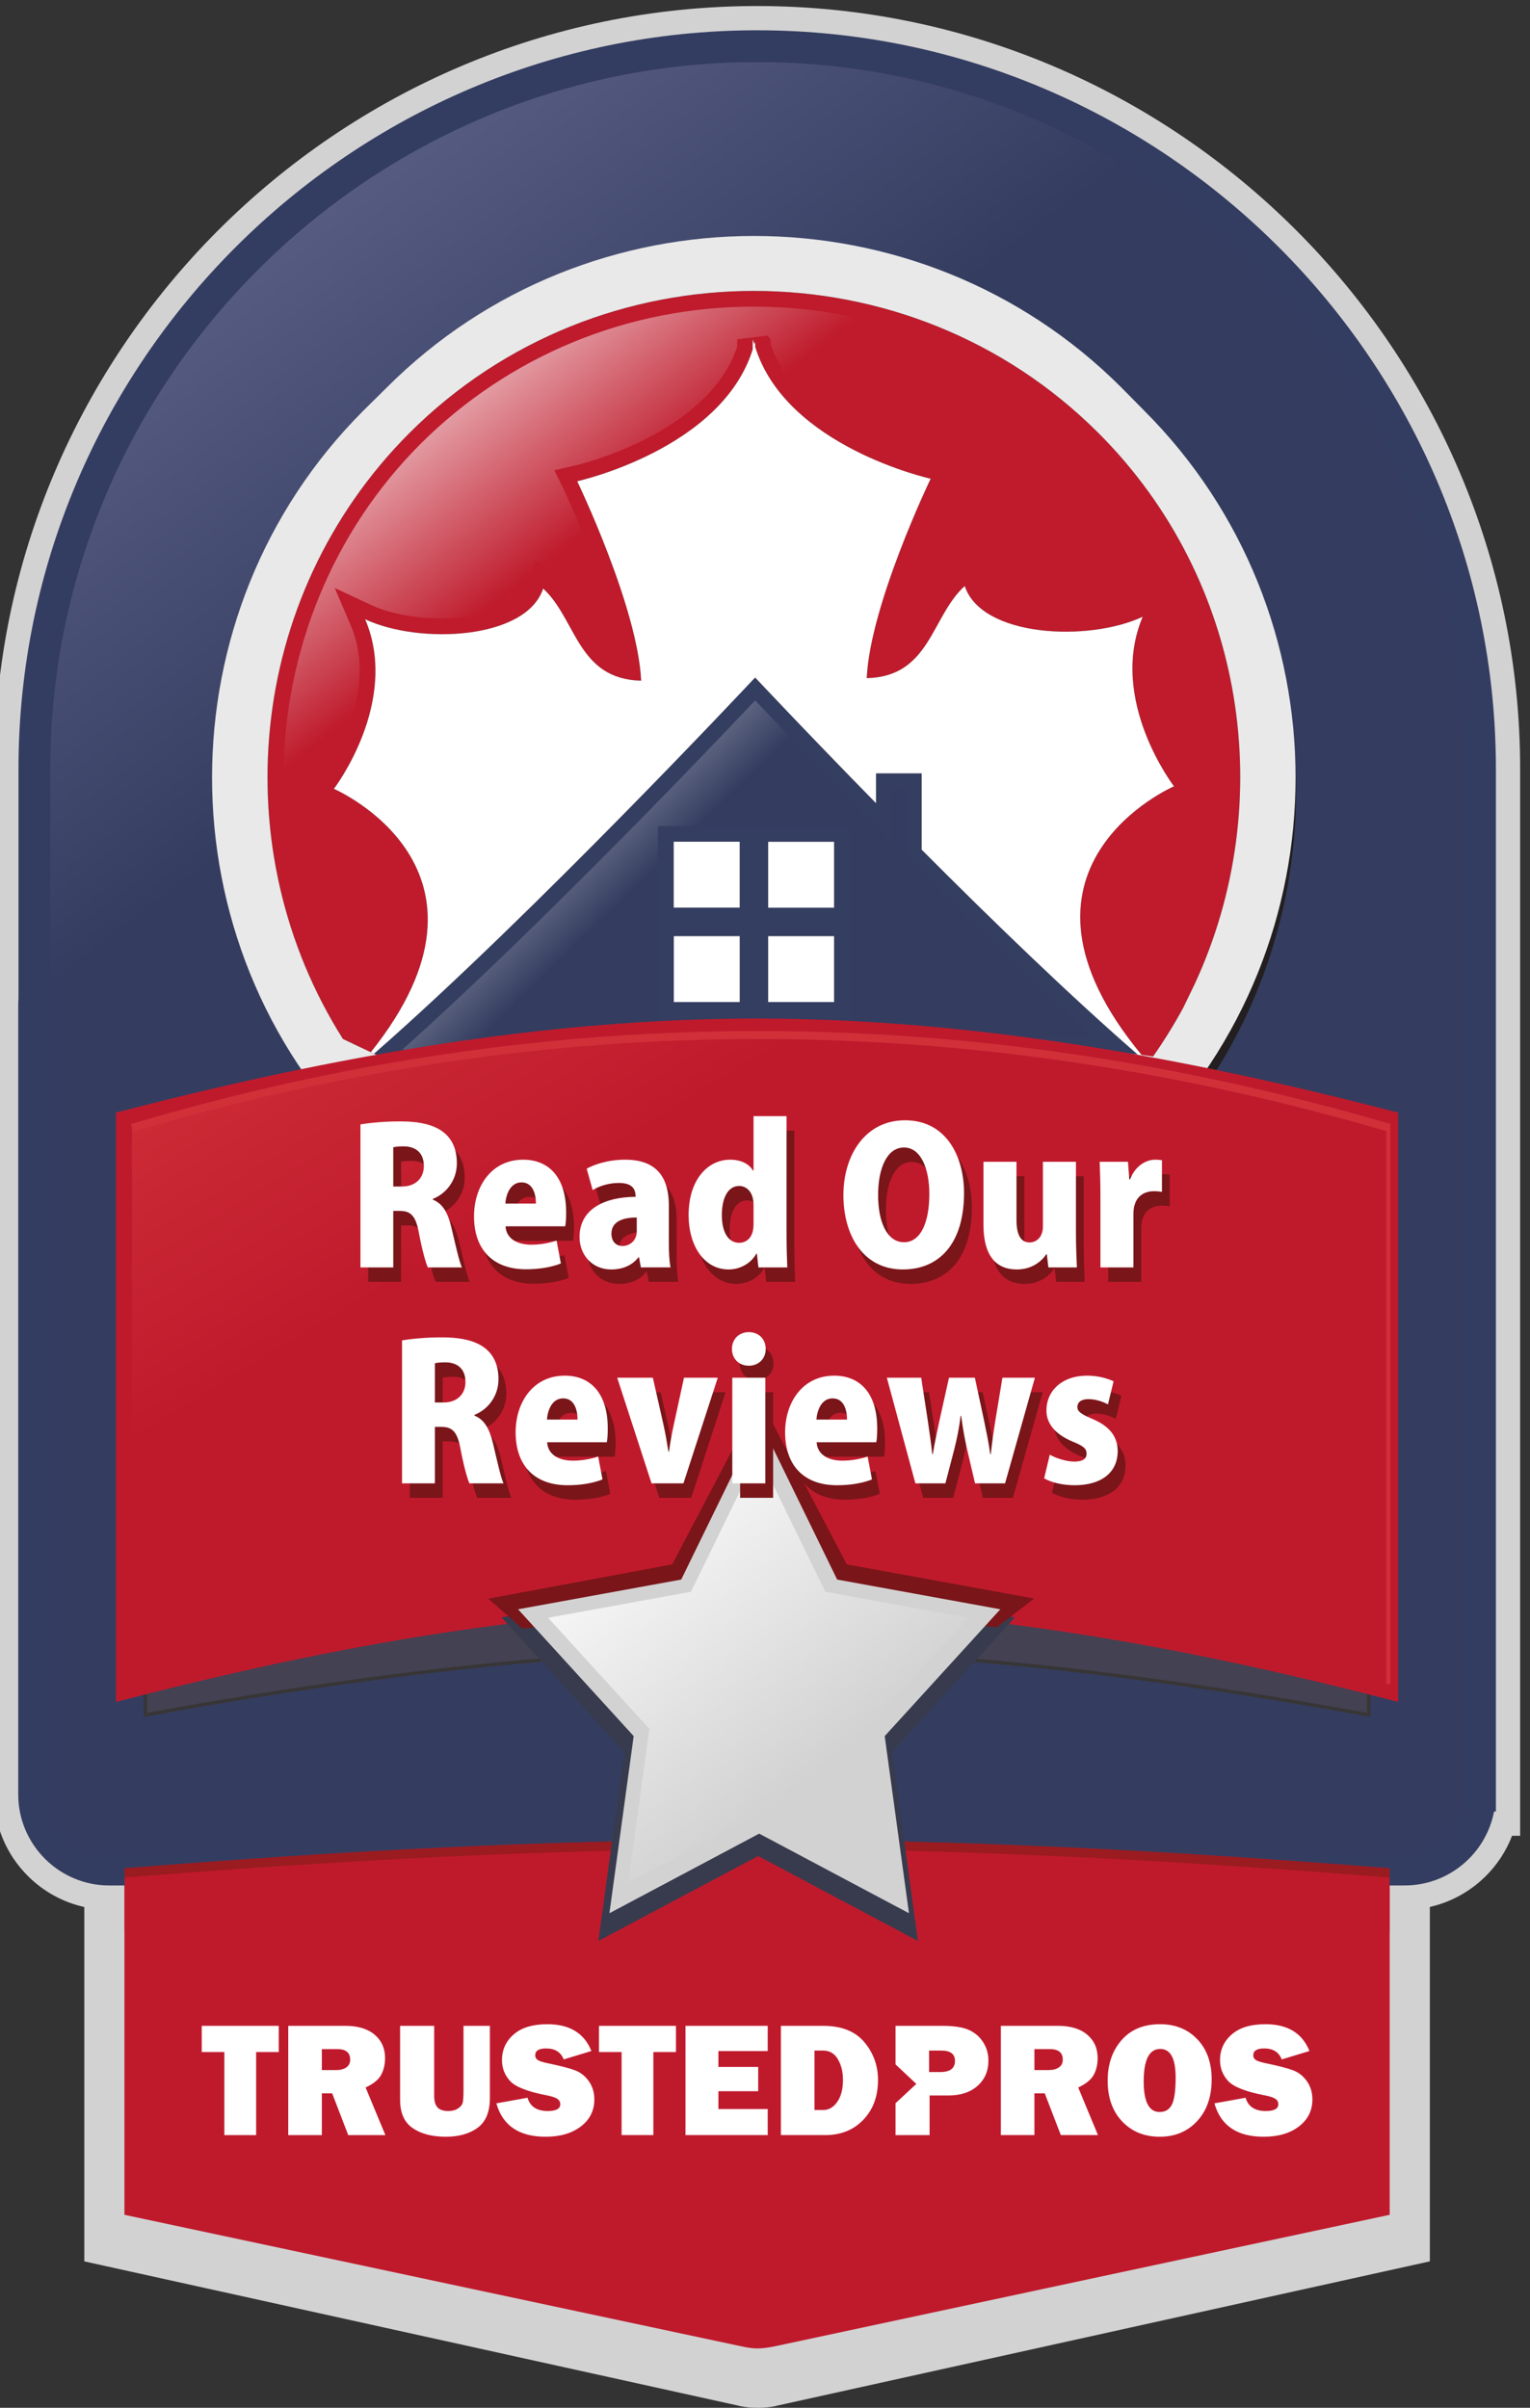 <?xml version="1.0" encoding="UTF-8" standalone="no"?>
<!-- Created with Inkscape (http://www.inkscape.org/) -->

<svg
        version="1.1"
        id="svg1"
        width="127.991"
        height="201.389"
        viewBox="0 0 127.991 201.389"
        xmlns="http://www.w3.org/2000/svg"
>
  <rect x="0" y="0" width="127.991" height="201.389" fill="#333333" stroke="none"/>
  <defs
          id="defs1">
    <linearGradient
            x1="-56.146"
            y1="0"
            x2="56.146"
            y2="0"
            gradientUnits="userSpaceOnUse"
            gradientTransform="matrix(6.088,-7.934,7.934,6.088,1991.27,949.098)"
            spreadMethod="pad"
            id="linearGradient248">
      <stop
              style="stop-opacity:1;stop-color:#5c6087"
              offset="0"
              id="stop246"/>
      <stop
              style="stop-opacity:1;stop-color:#343d60"
              offset="0.297"
              id="stop247"/>
      <stop
              style="stop-opacity:1;stop-color:#343d60"
              offset="1"
              id="stop248"/>
    </linearGradient>
    <clipPath
            clipPathUnits="userSpaceOnUse"
            id="clipPath248">
      <path
              d="m 1991.35,1497.43 v 0 c 250.05,0 454.63,-204.6 454.63,-454.63 V 388.148 h -0.16 c -0.38,-25.636 -21.46,-46.492 -47.19,-46.492 h -814.88 c -25.94,0 -47.19,21.235 -47.19,47.188 v 433.051 c 0,1.293 0.06,2.574 0.16,3.835 v 217.07 c 0,250.05 204.58,454.63 454.63,454.63 z"
              clip-rule="evenodd"
              id="path248"/>
    </clipPath>
    <linearGradient
            x1="-33.111"
            y1="0"
            x2="33.111"
            y2="0"
            gradientUnits="userSpaceOnUse"
            gradientTransform="matrix(6.191,-7.853,7.853,6.191,1989.31,1094.81)"
            spreadMethod="pad"
            id="linearGradient264">
      <stop
              style="stop-opacity:1;stop-color:#ffffff"
              offset="0"
              id="stop262"/>
      <stop
              style="stop-opacity:1;stop-color:#bf1b2c"
              offset="0.297"
              id="stop263"/>
      <stop
              style="stop-opacity:1;stop-color:#bf1b2c"
              offset="1"
              id="stop264"/>
    </linearGradient>
    <clipPath
            clipPathUnits="userSpaceOnUse"
            id="clipPath264">
      <path
              d="m 2236.67,865.066 c -21.58,27.641 -32.42,53.047 -32.2,75.954 0.04,5.277 0.68,10.429 1.91,15.449 9.21,38.793 50.66,57.211 51.01,57.391 l 11.52,4.96 -7.62,10.09 c -0.28,0.44 -24.18,32.35 -24.02,68.6 0.03,9.24 1.64,18.78 5.6,28.12 l 10.09,23.56 -23.37,-10.8 c -11.52,-5.32 -27.64,-8.5 -44.29,-8.5 -27.99,0 -49.77,8.85 -54.2,21.96 l -4.61,14.35 -11.16,-10.09 c -8.5,-7.63 -13.64,-17.19 -18.77,-26.4 -7.09,-12.58 -12.76,-23.03 -25.16,-27.1 6.91,44.45 37.55,108.76 37.91,109.47 l 5.32,11.16 -12.06,2.65 c -0.88,0.18 -84.14,19.31 -102.73,74.93 v 2.83 l -1.77,2.66 -19.3,-2.29 v -4.8 c -18.79,-55.61 -102.04,-74.74 -102.75,-74.74 l -12.22,-2.84 5.49,-11.16 c 0.18,-0.71 31.18,-65.01 37.91,-109.46 -12.4,3.89 -18.25,14.52 -25.15,27.09 -5.14,9.39 -10.46,18.95 -18.78,26.4 l -11.16,10.1 -4.78,-14.35 c -4.26,-13.11 -26.04,-21.79 -54.2,-21.79 -16.65,0 -32.78,3.01 -44.29,8.32 l -23.21,10.81 10.1,-23.56 c 3.96,-9.34 5.57,-18.88 5.6,-28.13 0.15,-36.25 -23.78,-68.15 -24.2,-68.59 l -7.43,-10.09 11.32,-4.96 c 0.53,-0.18 41.82,-18.602 51.2,-56.864 1.39,-5.609 2.05,-11.414 1.98,-17.379 -0.28,-21.3 -9.94,-44.754 -28.9,-69.949 l -7.8,3.543 c -29.03,46.926 -43.51,99.926 -44.1,152.829 v 7.36 c 0.99,75.64 30.33,150.45 86.09,206.31 55.79,55.61 130.37,86.43 209.72,86.43 79.54,0 154.11,-30.82 209.91,-86.61 54.88,-54.88 84.56,-128.42 86.09,-203.55 v -12 c -0.8,-40.511 -9.8,-81.199 -27.46,-119.413 l -7.27,-15.055 c -3.71,-7.09 -8.32,-14.703 -13.81,-22.856 z"
              clip-rule="evenodd"
              id="path264"/>
    </clipPath>
    <linearGradient
            x1="-23.046"
            y1="0"
            x2="23.046"
            y2="0"
            gradientUnits="userSpaceOnUse"
            gradientTransform="matrix(6.968,-7.173,7.173,6.968,1985.76,937.428)"
            spreadMethod="pad"
            id="linearGradient267">
      <stop
              style="stop-opacity:1;stop-color:#ffffff"
              offset="0"
              id="stop265"/>
      <stop
              style="stop-opacity:1;stop-color:#343d60"
              offset="0.359"
              id="stop266"/>
      <stop
              style="stop-opacity:1;stop-color:#343d60"
              offset="1"
              id="stop267"/>
    </linearGradient>
    <clipPath
            clipPathUnits="userSpaceOnUse"
            id="clipPath267">
      <path
              d="m 1844.49,797.934 v 0 c -16.11,0 -31.88,1.421 -46.76,3.898 -7.09,6.027 -12.93,11.516 -18.24,16.648 l -3.37,3.551 c 27.27,-6.738 66.95,-15.066 96,-15.066 10.81,0 19.49,1.238 26.22,3.543 l -4.6,19.129 c -5.32,-0.707 -10.63,-1.059 -15.94,-1.059 -37.03,0 -76.71,14.344 -109.48,28.879 86.45,77.223 195.91,192.003 221.78,219.463 11.69,-12.4 37.19,-39.15 68.9,-71.74 L 2075.82,988 v 33.31 h 9.23 v -42.345 l 2.83,-2.836 c 43.93,-44.109 82.54,-81.305 115.31,-110.887 h -3.01 c -60.58,0 -121.52,-17.355 -180.5,-34.008 -57.92,-16.476 -117.44,-33.3 -175.19,-33.3 z m 53.85,12.574 z m 30.64,66.781 h 120.64 V 997.918 H 1928.98 V 988 946.727 938.582 928.66 887.211 Z"
              clip-rule="evenodd"
              id="path267"/>
    </clipPath>
    <linearGradient
            x1="-8.697"
            y1="0"
            x2="8.697"
            y2="0"
            gradientUnits="userSpaceOnUse"
            gradientTransform="matrix(0,10,-10,0,1989.64,571.219)"
            id="linearGradient270">
      <stop
              style="stop-opacity:1;stop-color:#343d60"
              offset="0"
              id="stop268"/>
      <stop
              style="stop-opacity:1;stop-color:#817d96"
              offset="0.992"
              id="stop269"/>
      <stop
              style="stop-opacity:1;stop-color:#e9e8e8"
              offset="1"
              id="stop270"/>
    </linearGradient>
    <clipPath
            clipPathUnits="userSpaceOnUse"
            id="clipPath270">
      <path
              d="m 1809.93,658.188 c 105.18,-103.454 182.85,-176.411 185.61,-173.813 l 173.82,173.813 z"
              id="path270"/>
    </clipPath>
    <clipPath
            clipPathUnits="userSpaceOnUse"
            id="clipPath274">
      <path
              d="m 1606.52,725.617 c 64.02,11.746 128.14,21.633 192.22,28.875 64.12,7.246 128.28,11.649 192.38,11.649 64.1,0 128.25,-4.434 192.37,-11.68 64.08,-7.242 128.36,-17.098 192.54,-28.844 0,-23.929 0,-47.863 0,-71.765 0,-23.895 0,-47.797 0,-71.661 0,-23.902 0,-47.8 0,-71.664 0,-23.867 0,-47.765 0,-71.601 -64.18,11.715 -128.46,21.621 -192.54,28.812 -64.11,7.196 -128.27,11.61 -192.37,11.61 -64.1,0 -128.26,-4.368 -192.38,-11.578 -64.08,-7.207 -128.2,-17.098 -192.22,-28.844 0,23.836 0,47.734 0,71.601 0,23.864 0,47.762 0,71.664 0,23.864 0,47.766 0,71.661 0,23.902 0,47.836 0,71.765 z"
              clip-rule="evenodd"
              id="path274"/>
    </clipPath>
    <clipPath
            clipPathUnits="userSpaceOnUse"
            id="clipPath276">
      <path
              d="m 1606.52,725.617 c 64.02,11.746 128.14,21.633 192.22,28.875 64.12,7.246 128.28,11.649 192.38,11.649 64.1,0 128.25,-4.434 192.37,-11.68 64.08,-7.242 128.36,-17.098 192.54,-28.844 0,-23.929 0,-47.863 0,-71.765 0,-23.895 0,-47.797 0,-71.661 0,-23.902 0,-47.8 0,-71.664 0,-23.867 0,-47.765 0,-71.601 -64.18,11.715 -128.46,21.621 -192.54,28.812 -64.11,7.196 -128.27,11.61 -192.37,11.61 -64.1,0 -128.26,-4.368 -192.38,-11.578 -64.08,-7.207 -128.2,-17.098 -192.22,-28.844 0,23.836 0,47.734 0,71.601 0,23.864 0,47.762 0,71.664 0,23.864 0,47.766 0,71.661 0,23.902 0,47.836 0,71.765 z"
              clip-rule="evenodd"
              id="path276"/>
    </clipPath>
    <clipPath
            clipPathUnits="userSpaceOnUse"
            id="clipPath278">
      <path
              d="m 1606.52,725.617 c 64.02,11.746 128.14,21.633 192.22,28.875 64.12,7.246 128.28,11.649 192.38,11.649 64.1,0 128.25,-4.434 192.37,-11.68 64.08,-7.242 128.36,-17.098 192.54,-28.844 0,-23.929 0,-47.863 0,-71.765 0,-23.895 0,-47.797 0,-71.661 0,-23.902 0,-47.8 0,-71.664 0,-23.867 0,-47.765 0,-71.601 -64.18,11.715 -128.46,21.621 -192.54,28.812 -64.11,7.196 -128.27,11.61 -192.37,11.61 -64.1,0 -128.26,-4.368 -192.38,-11.578 -64.08,-7.207 -128.2,-17.098 -192.22,-28.844 0,23.836 0,47.734 0,71.601 0,23.864 0,47.762 0,71.664 0,23.864 0,47.766 0,71.661 0,23.902 0,47.836 0,71.765 z"
              clip-rule="evenodd"
              id="path278"/>
    </clipPath>
    <linearGradient
            x1="-56.146"
            y1="0"
            x2="56.146"
            y2="0"
            gradientUnits="userSpaceOnUse"
            gradientTransform="matrix(6.088,-7.934,7.934,6.088,1991.27,949.098)"
            spreadMethod="pad"
            id="linearGradient280">
      <stop
              style="stop-opacity:1;stop-color:#5f5a6b"
              offset="0"
              id="stop278"/>
      <stop
              style="stop-opacity:1;stop-color:#444152"
              offset="0.297"
              id="stop279"/>
      <stop
              style="stop-opacity:1;stop-color:#444152"
              offset="1"
              id="stop280"/>
    </linearGradient>
    <clipPath
            clipPathUnits="userSpaceOnUse"
            id="clipPath280">
      <path
              d="m 1991.35,1497.43 v 0 c 250.05,0 454.63,-204.6 454.63,-454.63 V 388.148 h -0.16 c -0.38,-25.636 -21.46,-46.492 -47.19,-46.492 h -814.88 c -25.94,0 -47.19,21.235 -47.19,47.188 v 433.051 c 0,1.293 0.06,2.574 0.16,3.835 v 217.07 c 0,250.05 204.58,454.63 454.63,454.63 z"
              clip-rule="evenodd"
              id="path280"/>
    </clipPath>
    <clipPath
            clipPathUnits="userSpaceOnUse"
            id="clipPath283">
      <path
              d="m 1606.52,725.617 c 64.02,11.746 128.14,21.633 192.22,28.875 64.12,7.246 128.28,11.649 192.38,11.649 64.1,0 128.25,-4.434 192.37,-11.68 64.08,-7.242 128.36,-17.098 192.54,-28.844 0,-23.929 0,-47.863 0,-71.765 0,-23.895 0,-47.797 0,-71.661 0,-23.902 0,-47.8 0,-71.664 0,-23.867 0,-47.765 0,-71.601 -64.18,11.715 -128.46,21.621 -192.54,28.812 -64.11,7.196 -128.27,11.61 -192.37,11.61 -64.1,0 -128.26,-4.368 -192.38,-11.578 -64.08,-7.207 -128.2,-17.098 -192.22,-28.844 0,23.836 0,47.734 0,71.601 0,23.864 0,47.762 0,71.664 0,23.864 0,47.766 0,71.661 0,23.902 0,47.836 0,71.765 z"
              clip-rule="evenodd"
              id="path283"/>
    </clipPath>
    <clipPath
            clipPathUnits="userSpaceOnUse"
            id="clipPath285">
      <path
              d="m 1606.52,725.617 c 64.02,11.746 128.14,21.633 192.22,28.875 64.12,7.246 128.28,11.649 192.38,11.649 64.1,0 128.25,-4.434 192.37,-11.68 64.08,-7.242 128.36,-17.098 192.54,-28.844 0,-23.929 0,-47.863 0,-71.765 0,-23.895 0,-47.797 0,-71.661 0,-23.902 0,-47.8 0,-71.664 0,-23.867 0,-47.765 0,-71.601 -64.18,11.715 -128.46,21.621 -192.54,28.812 -64.11,7.196 -128.27,11.61 -192.37,11.61 -64.1,0 -128.26,-4.368 -192.38,-11.578 -64.08,-7.207 -128.2,-17.098 -192.22,-28.844 0,23.836 0,47.734 0,71.601 0,23.864 0,47.762 0,71.664 0,23.864 0,47.766 0,71.661 0,23.902 0,47.836 0,71.765 z"
              clip-rule="evenodd"
              id="path285"/>
    </clipPath>
    <clipPath
            clipPathUnits="userSpaceOnUse"
            id="clipPath287">
      <path
              d="m 1606.52,725.617 c 64.02,11.746 128.14,21.633 192.22,28.875 64.12,7.246 128.28,11.649 192.38,11.649 64.1,0 128.25,-4.434 192.37,-11.68 64.08,-7.242 128.36,-17.098 192.54,-28.844 0,-23.929 0,-47.863 0,-71.765 0,-23.895 0,-47.797 0,-71.661 0,-23.902 0,-47.8 0,-71.664 0,-23.867 0,-47.765 0,-71.601 -64.18,11.715 -128.46,21.621 -192.54,28.812 -64.11,7.196 -128.27,11.61 -192.37,11.61 -64.1,0 -128.26,-4.368 -192.38,-11.578 -64.08,-7.207 -128.2,-17.098 -192.22,-28.844 0,23.836 0,47.734 0,71.601 0,23.864 0,47.762 0,71.664 0,23.864 0,47.766 0,71.661 0,23.902 0,47.836 0,71.765 z"
              clip-rule="evenodd"
              id="path287"/>
    </clipPath>
    <clipPath
            clipPathUnits="userSpaceOnUse"
            id="clipPath289">
      <path
              d="m 1606.52,725.617 c 64.02,11.746 128.14,21.633 192.22,28.875 64.12,7.246 128.28,11.649 192.38,11.649 64.1,0 128.25,-4.434 192.37,-11.68 64.08,-7.242 128.36,-17.098 192.54,-28.844 0,-23.929 0,-47.863 0,-71.765 0,-23.895 0,-47.797 0,-71.661 0,-23.902 0,-47.8 0,-71.664 0,-23.867 0,-47.765 0,-71.601 -64.18,11.715 -128.46,21.621 -192.54,28.812 -64.11,7.196 -128.27,11.61 -192.37,11.61 -64.1,0 -128.26,-4.368 -192.38,-11.578 -64.08,-7.207 -128.2,-17.098 -192.22,-28.844 0,23.836 0,47.734 0,71.601 0,23.864 0,47.762 0,71.664 0,23.864 0,47.766 0,71.661 0,23.902 0,47.836 0,71.765 z"
              clip-rule="evenodd"
              id="path289"/>
    </clipPath>
    <clipPath
            clipPathUnits="userSpaceOnUse"
            id="clipPath291">
      <path
              d="m 1606.52,725.617 c 64.02,11.746 128.14,21.633 192.22,28.875 64.12,7.246 128.28,11.649 192.38,11.649 64.1,0 128.25,-4.434 192.37,-11.68 64.08,-7.242 128.36,-17.098 192.54,-28.844 0,-23.929 0,-47.863 0,-71.765 0,-23.895 0,-47.797 0,-71.661 0,-23.902 0,-47.8 0,-71.664 0,-23.867 0,-47.765 0,-71.601 -64.18,11.715 -128.46,21.621 -192.54,28.812 -64.11,7.196 -128.27,11.61 -192.37,11.61 -64.1,0 -128.26,-4.368 -192.38,-11.578 -64.08,-7.207 -128.2,-17.098 -192.22,-28.844 0,23.836 0,47.734 0,71.601 0,23.864 0,47.762 0,71.664 0,23.864 0,47.766 0,71.661 0,23.902 0,47.836 0,71.765 z"
              clip-rule="evenodd"
              id="path291"/>
    </clipPath>
    <linearGradient
            x1="-8.697"
            y1="0"
            x2="8.697"
            y2="0"
            gradientUnits="userSpaceOnUse"
            gradientTransform="matrix(0,10,-10,0,1989.64,571.219)"
            id="linearGradient293">
      <stop
              style="stop-opacity:1;stop-color:#444152"
              offset="0"
              id="stop291"/>
      <stop
              style="stop-opacity:1;stop-color:#6c6772"
              offset="0.992"
              id="stop292"/>
      <stop
              style="stop-opacity:1;stop-color:#9a9899"
              offset="1"
              id="stop293"/>
    </linearGradient>
    <clipPath
            clipPathUnits="userSpaceOnUse"
            id="clipPath293">
      <path
              d="m 1809.93,658.188 c 105.18,-103.454 182.85,-176.411 185.61,-173.813 l 173.82,173.813 z"
              id="path293"/>
    </clipPath>
    <linearGradient
            x1="-38.855"
            y1="0"
            x2="38.855"
            y2="0"
            gradientUnits="userSpaceOnUse"
            gradientTransform="matrix(5.212,-8.535,8.535,5.212,1991.27,662.688)"
            spreadMethod="pad"
            id="linearGradient298">
      <stop
              style="stop-opacity:1;stop-color:#d13039"
              offset="0"
              id="stop296"/>
      <stop
              style="stop-opacity:1;stop-color:#bf1a2c"
              offset="0.297"
              id="stop297"/>
      <stop
              style="stop-opacity:1;stop-color:#bf1a2c"
              offset="1"
              id="stop298"/>
    </linearGradient>
    <clipPath
            clipPathUnits="userSpaceOnUse"
            id="clipPath298">
      <path
              d="m 1593.05,813.824 c 132.69,34.344 265.4,58.043 398.14,58.02 132.74,-0.02 265.53,-23.719 398.3,-58.02 0,-60.074 0,-120.183 0,-180.215 0,-60.027 0,-120.097 0,-180.082 -132.77,34.305 -265.56,57.957 -398.3,57.934 -132.73,-0.02 -265.45,-23.672 -398.14,-57.934 0,59.985 0,120.055 0,180.082 0,60.032 0,120.141 0,180.215 z"
              clip-rule="evenodd"
              id="path298"/>
    </clipPath>
    <linearGradient
            x1="-16.134"
            y1="0"
            x2="16.134"
            y2="0"
            gradientUnits="userSpaceOnUse"
            gradientTransform="matrix(6.191,-7.853,7.853,6.191,1991.96,458.502)"
            spreadMethod="pad"
            id="linearGradient303">
      <stop
              style="stop-opacity:1;stop-color:#ffffff"
              offset="0"
              id="stop301"/>
      <stop
              style="stop-opacity:1;stop-color:#d3d2d2"
              offset="0.727"
              id="stop302"/>
      <stop
              style="stop-opacity:1;stop-color:#d3d2d2"
              offset="1"
              id="stop303"/>
    </linearGradient>
    <clipPath
            clipPathUnits="userSpaceOnUse"
            id="clipPath303">
      <path
              d="m 1991.95,593.23 42.28,-86.558 89.84,-16.363 -63.71,-69.868 13.24,-96.675 -81.65,43.382 -81.65,-43.382 13.25,96.675 -63.71,69.868 89.84,16.363 z"
              clip-rule="evenodd"
              id="path303"/>
    </clipPath>
    <linearGradient
            x1="-16.134"
            y1="0"
            x2="16.134"
            y2="0"
            gradientUnits="userSpaceOnUse"
            gradientTransform="matrix(6.191,-7.853,7.853,6.191,1992.61,466.93)"
            spreadMethod="pad"
            id="linearGradient310">
      <stop
              style="stop-opacity:1;stop-color:#ffffff"
              offset="0"
              id="stop308"/>
      <stop
              style="stop-opacity:1;stop-color:#d3d2d2"
              offset="0.727"
              id="stop309"/>
      <stop
              style="stop-opacity:1;stop-color:#d3d2d2"
              offset="1"
              id="stop310"/>
    </linearGradient>
    <clipPath
            clipPathUnits="userSpaceOnUse"
            id="clipPath310">
      <path
              d="m 1992.61,601.664 42.27,-86.559 89.84,-16.367 -63.71,-69.867 13.24,-96.676 -81.64,43.387 -81.65,-43.387 13.24,96.676 -63.71,69.867 89.84,16.367 z"
              clip-rule="evenodd"
              id="path310"/>
    </clipPath>
    <linearGradient
            x1="-16.134"
            y1="0"
            x2="16.134"
            y2="0"
            gradientUnits="userSpaceOnUse"
            gradientTransform="matrix(6.191,-7.853,7.853,6.191,1991.96,468.182)"
            spreadMethod="pad"
            id="linearGradient314">
      <stop
              style="stop-opacity:1;stop-color:#ffffff"
              offset="0"
              id="stop312"/>
      <stop
              style="stop-opacity:1;stop-color:#d3d2d2"
              offset="0.727"
              id="stop313"/>
      <stop
              style="stop-opacity:1;stop-color:#d3d2d2"
              offset="1"
              id="stop314"/>
    </linearGradient>
    <clipPath
            clipPathUnits="userSpaceOnUse"
            id="clipPath314">
      <path
              d="m 1991.95,602.914 42.28,-86.559 89.84,-16.363 -63.71,-69.871 13.24,-96.676 -81.65,43.383 -81.65,-43.383 13.25,96.676 -63.71,69.871 89.84,16.363 z"
              clip-rule="evenodd"
              id="path314"/>
    </clipPath>
  </defs>
  <g
          id="layer1"
          transform="translate(-201.507,-834.188)">
    <g
            id="g970">
      <path
              id="path243"
              d="m 1593.36,347.996 h 795.82 V 160.914 c -130.4,-28.82 -260.79,-57.644 -391.2,-86.469 -4.17,-0.832 -8.37,-0.906 -12.59,0 l -392.03,86.469 z m 397.99,1135.794 v 0 c 250.05,0 454.63,-204.6 454.63,-454.63 V 388.148 h -0.16 c -0.38,-25.636 -21.46,-46.492 -47.19,-46.492 h -814.88 c -25.94,0 -47.19,21.235 -47.19,47.188 v 419.414 c 0,1.289 0.06,2.57 0.16,3.836 v 217.066 c 0,250.05 204.58,454.63 454.63,454.63"
              style="fill:#d3d2d2;fill-opacity:1;fill-rule:evenodd;stroke:none"
              transform="matrix(0.133,0,0,-0.133,0,1036)"/>
      <path
              id="path244"
              d="m 1593.36,373.25 h 820.71 c 3.99,3.941 6.5,9.324 6.59,15.191 l 0.06,4.528 v 640.741 c 0,118.05 -48.31,225.39 -126.15,303.22 -77.83,77.84 -185.17,126.15 -303.22,126.15 v 0 c -118.05,0 -225.39,-48.31 -303.23,-126.15 -77.83,-77.83 -126.14,-185.17 -126.14,-303.22 V 816.641 l -0.1,-1.973 c -0.11,-1.324 -0.09,-0.234 -0.12,-0.934 -0.04,-0.949 0.06,0.586 0.06,-0.929 V 388.844 c 0,-6.004 2.48,-11.481 6.46,-15.469 l 0.13,-0.125 z m 821.08,-55.094 V 95.266 l -19.83,-4.379 -391.2,-86.469 -0.59,-0.199 c -3.34,-0.66 -6.99,-1.027 -11.02,-1.047 -4.03,-0.016 -7.92,0.348 -11.64,1.148 l -0.2,0.098 -392.03,86.469 -19.82,4.371 v 20.195 202.652 c -13.7,3.036 -25.96,9.969 -35.54,19.555 -13.12,13.113 -21.27,31.238 -21.27,51.184 v 423.961 c 0,0.234 0.05,0.679 0.14,2.902 l 0.04,0.934 h -0.02 v 217.069 c 0,131.99 53.99,251.97 140.95,338.94 86.96,86.96 206.94,140.94 338.94,140.94 v 0 c 132,0 251.97,-53.98 338.94,-140.94 86.96,-86.97 140.94,-206.95 140.94,-338.94 V 388.148 362.891 h -5.08 c -3.74,-9.711 -9.51,-18.418 -16.78,-25.578 -9.49,-9.36 -21.53,-16.133 -34.93,-19.157 z M 2363.93,135.633 V 316.398 H 1618.62 V 135.641 l 371.99,-82.043 0.01,0.051 c 0.51,-0.109 0.83,-0.16 0.99,-0.16 0.17,0 0.7,0.09 1.54,0.258 l 0.01,-0.062 370.77,81.949"
              style="fill:#d3d2d2;fill-opacity:1;fill-rule:nonzero;stroke:none"
              transform="matrix(0.133,0,0,-0.133,0,1036)"/>
      <path
              id="path245"
              d="m 1593.36,347.996 h 795.82 V 124.547 L 2003.32,42.035 c -3.93,-0.84 -8.05,-1.52 -12.05,-1.52 -3.54,0 -7.19,0.746 -10.65,1.48 l -387.26,82.551 v 223.449"
              style="fill:#bf1a2c;fill-opacity:1;fill-rule:evenodd;stroke:none"
              transform="matrix(0.133,0,0,-0.133,0,1036)"/>
      <path
              id="path246"
              d="m 1991.35,1497.43 v 0 c 250.05,0 454.63,-204.6 454.63,-454.63 V 388.148 h -0.16 c -0.38,-25.636 -21.46,-46.492 -47.19,-46.492 h -814.88 c -25.94,0 -47.19,21.235 -47.19,47.188 v 433.051 c 0,1.293 0.06,2.574 0.16,3.835 v 217.07 c 0,250.05 204.58,454.63 454.63,454.63"
              style="fill:url(#linearGradient248);fill-opacity:1;fill-rule:nonzero;stroke:none"
              transform="matrix(0.133,0,0,-0.133,0,1036)"
              clip-path="url(#clipPath248)"/>
      <path
              id="path249"
              d="m 1991.35,1488.34 v 0 c 250.05,0 454.63,-204.61 454.63,-454.63 V 388.148 h -0.16 c -0.38,-25.636 -21.46,-46.492 -47.19,-46.492 h -814.88 c -25.95,0 -47.19,21.235 -47.19,47.188 v 496.703 c 0,1.289 0.06,2.57 0.16,3.832 v 144.331 c 0,250.04 204.58,454.63 454.63,454.63 z"
              style="fill:none;stroke:#333d61;stroke-width:20.001;stroke-linecap:butt;stroke-linejoin:miter;stroke-miterlimit:2.613;stroke-dasharray:none;stroke-opacity:1"
              transform="matrix(0.133,0,0,-0.133,0,1036)"/>
      <path
              id="path250"
              d="m 2236.23,1250.33 -14.52,14.71 c -125.41,127 -330.59,126.83 -456,0 l -14.35,-14.71 c -125.41,-126.99 -125.41,-334.779 0,-461.787 l 14.35,-14.52 c 125.41,-127.011 233.45,-225.55 236.25,-222.543 2.98,3.02 105.01,106.348 230.42,233.168 l 3.85,4.075 c 125.41,127.007 125.41,334.617 0,461.607"
              style="fill:#231f20;fill-opacity:1;fill-rule:nonzero;stroke:none"
              transform="matrix(0.133,0,0,-0.133,0,1036)"/>
      <path
              id="path251"
              d="m 2039.7,946.551 h -41.45 V 988 h 41.45 z m 0,-59.34 h -41.45 v 41.449 h 41.45 z m -59.34,59.34 h -41.45 V 988 h 41.45 z m 0,-59.34 h -41.45 v 41.449 h 41.45 z m 114.43,143.829 h -28.7 v -18.77 c -44.11,44.99 -75.99,79 -75.99,79 l -1.59,-1.59 c 0,0 -137.82,-147.203 -238.08,-234.883 42.87,-20.016 96.01,-40.918 144.55,-35.078 -36.14,-12.754 -147.03,20.023 -147.03,20.023 2.66,-3.371 5.14,-6.562 7.79,-9.742 5.32,-6.379 10.81,-12.578 16.83,-18.426 6.73,-6.726 13.64,-12.933 20.91,-18.953 76.16,-14.172 152.51,7.617 228.85,29.231 69.44,19.66 139.06,39.492 208.67,32.054 -42.86,37.199 -92.81,85.559 -136.21,129.133 v 48.001"
              style="fill:#343e61;fill-opacity:1;fill-rule:nonzero;stroke:none"
              transform="matrix(0.133,0,0,-0.133,0,1036)"/>
      <path
              id="path252"
              d="m 2206.03,1245.02 c -119.22,119.21 -314.24,119.21 -433.46,0 -102.91,-103.09 -116.73,-262.508 -41.79,-381.016 5.66,-2.66 11.33,-5.488 17.53,-8.328 92.46,115.672 -23.21,165.634 -23.21,165.634 0,0 41.81,54.55 19.67,106.63 34,-15.95 101.32,-12.93 111.94,19.3 20.91,-18.95 21.44,-57.03 61.65,-57.92 -2.13,46.23 -40.21,125.41 -40.21,125.41 0,0 90.69,20.02 110.36,82.9 v 6.39 l 1.06,-3.2 0.53,1.77 v -3.37 c 19.48,-62.88 110.35,-82.89 110.35,-82.89 0,0 -38.09,-79.18 -40.21,-125.42 40.03,0.89 40.57,38.98 61.65,57.93 10.63,-32.24 77.93,-35.25 111.95,-19.31 -22.15,-52.26 19.66,-106.63 19.66,-106.63 0,0 -117.97,-51.017 -20.19,-169.166 2.3,-0.355 4.78,-0.355 7.08,-0.707 6.91,9.918 13.29,20.192 18.95,30.645 l 7.27,15.051 c 52.6,113.547 32.59,253.127 -60.58,346.297"
              style="fill:#bf1b2c;fill-opacity:1;fill-rule:nonzero;stroke:none"
              transform="matrix(0.133,0,0,-0.133,0,1036)"/>
      <path
              id="path253"
              d="m 2178.73,787.621 c -84.97,-5.609 -169.94,-41.289 -254.93,-58.199 87.43,-18.914 181.51,0.457 254.93,58.199"
              style="fill:#343e61;fill-opacity:1;fill-rule:nonzero;stroke:none"
              transform="matrix(0.133,0,0,-0.133,0,1036)"/>
      <path
              id="path254"
              d="m 1820.77,772.66 c 20.95,-13.715 43.24,-24.324 66.32,-32.398 103.98,12.601 207.96,64.461 311.91,64.996 2.32,2.164 4.73,4.027 7,6.316 8.31,8.285 15.88,17.067 23.07,26.059 -136.11,13.48 -272.2,-75.938 -408.3,-64.973"
              style="fill:#343e61;fill-opacity:1;fill-rule:nonzero;stroke:none"
              transform="matrix(0.133,0,0,-0.133,0,1036)"/>
      <path
              id="path255"
              d="m 2253.5,1022.9 c 0,0 -41.81,54.37 -19.66,106.63 -34.02,-15.94 -101.32,-12.93 -111.95,19.31 -21.08,-18.95 -21.62,-57.04 -61.65,-57.93 2.12,46.24 40.21,125.42 40.21,125.42 0,0 -90.87,20.01 -110.35,82.89 v 3.37 l -0.53,-1.77 -1.06,3.2 v -6.39 c -19.67,-62.88 -110.36,-82.9 -110.36,-82.9 0,0 38.08,-79.18 40.21,-125.41 -40.21,0.89 -40.74,38.97 -61.65,57.92 -10.62,-32.23 -77.94,-35.25 -111.94,-19.3 22.14,-52.08 -19.67,-106.63 -19.67,-106.63 0,0 115.67,-49.962 23.21,-165.634 l 2.12,-0.879 c 100.26,87.68 238.08,234.883 238.08,234.883 l 1.59,1.59 c 0,0 31.88,-34.01 75.99,-79 v 18.77 h 28.7 v -48.001 c 43.4,-43.574 93.35,-91.934 136.21,-129.133 l 2.31,-0.172 c -97.78,118.149 20.19,169.166 20.19,169.166"
              style="fill:#ffffff;fill-opacity:1;fill-rule:nonzero;stroke:none"
              transform="matrix(0.133,0,0,-0.133,0,1036)"/>
      <path
              id="path256"
              d="m 1938.85,946.609 h 41.49 v 41.43 h -41.49 v -41.43"
              style="fill:#ffffff;fill-opacity:1;fill-rule:nonzero;stroke:none"
              transform="matrix(0.133,0,0,-0.133,0,1036)"/>
      <path
              id="path257"
              d="m 1938.91,887.211 h 41.45 v 41.449 h -41.45 v -41.449"
              style="fill:#ffffff;fill-opacity:1;fill-rule:nonzero;stroke:none"
              transform="matrix(0.133,0,0,-0.133,0,1036)"/>
      <path
              id="path258"
              d="m 1998.25,887.211 h 41.45 v 41.449 h -41.45 v -41.449"
              style="fill:#ffffff;fill-opacity:1;fill-rule:nonzero;stroke:none"
              transform="matrix(0.133,0,0,-0.133,0,1036)"/>
      <path
              id="path259"
              d="m 1998.25,946.551 h 41.45 V 988 h -41.45 v -41.449"
              style="fill:#ffffff;fill-opacity:1;fill-rule:nonzero;stroke:none"
              transform="matrix(0.133,0,0,-0.133,0,1036)"/>
      <path
              id="path260"
              d="m 2259.34,883.672 c -5.66,-10.453 -12.04,-20.727 -18.95,-30.645 -72.8,10.45 -145.43,-10.277 -218.06,-30.996 -76.34,-21.793 -152.69,-43.582 -228.85,-29.41 -7.27,6.02 -14.18,12.227 -20.91,18.953 -6.02,5.848 -11.51,12.047 -16.83,18.426 -2.65,3.18 -5.13,6.371 -7.79,9.742 0,0 110.89,-32.777 147.03,-20.023 -56.33,-6.723 -118.86,22.5 -164.2,44.285 -74.94,118.508 -61.12,277.926 41.79,381.016 119.22,119.21 314.24,119.21 433.46,0 93.17,-93.17 113.18,-232.75 60.58,-346.297 z m -53.31,-72.098 c -2.31,-2.304 -4.79,-4.078 -7.09,-6.379 -103.98,-0.527 -207.96,-52.254 -311.93,-65.004 -23.03,8.145 -45.35,18.774 -66.26,32.418 67.14,-5.324 134.27,13.813 201.58,32.766 68.91,19.484 137.81,39.148 206.72,32.234 -7.09,-9.031 -14.69,-17.711 -23.02,-26.035 z m -282.18,-82.191 c 84.84,17.008 169.87,52.609 254.9,58.281 -73.52,-57.754 -167.57,-77.238 -254.9,-58.281 z m 310.87,529.807 -14.52,14.71 c -127.01,126.82 -334.79,126.82 -461.79,-0.18 l -14.71,-14.53 c -127,-127 -127,-334.78 0.18,-461.788 l 14.53,-14.699 c 127,-127.008 233.28,-228.328 236.29,-225.496 3.02,3.016 109.3,109.293 236.3,236.297 l 3.72,3.898 c 127.01,127.008 127.01,334.788 0,461.788"
              style="fill:#e9e9e9;fill-opacity:1;fill-rule:nonzero;stroke:none"
              transform="matrix(0.133,0,0,-0.133,0,1036)"/>
      <path
              id="path261"
              d="m 2285.21,1022.39 v 12 c 0.08,-4.01 0.08,-8.01 0,-12 z m -591.81,2.06 c -0.04,2.44 -0.04,4.9 0,7.36 v -7.36"
              style="fill:#bf1b2c;fill-opacity:1;fill-rule:nonzero;stroke:none"
              transform="matrix(0.133,0,0,-0.133,0,1036)"/>
      <path
              id="path262"
              d="m 2236.67,865.066 c -21.58,27.641 -32.42,53.047 -32.2,75.954 0.04,5.277 0.68,10.429 1.91,15.449 9.21,38.793 50.66,57.211 51.01,57.391 l 11.52,4.96 -7.62,10.09 c -0.28,0.44 -24.18,32.35 -24.02,68.6 0.03,9.24 1.64,18.78 5.6,28.12 l 10.09,23.56 -23.37,-10.8 c -11.52,-5.32 -27.64,-8.5 -44.29,-8.5 -27.99,0 -49.77,8.85 -54.2,21.96 l -4.61,14.35 -11.16,-10.09 c -8.5,-7.63 -13.64,-17.19 -18.77,-26.4 -7.09,-12.58 -12.76,-23.03 -25.16,-27.1 6.91,44.45 37.55,108.76 37.91,109.47 l 5.32,11.16 -12.06,2.65 c -0.88,0.18 -84.14,19.31 -102.73,74.93 v 2.83 l -1.77,2.66 -19.3,-2.29 v -4.8 c -18.79,-55.61 -102.04,-74.74 -102.75,-74.74 l -12.22,-2.84 5.49,-11.16 c 0.18,-0.71 31.18,-65.01 37.91,-109.46 -12.4,3.89 -18.25,14.52 -25.15,27.09 -5.14,9.39 -10.46,18.95 -18.78,26.4 l -11.16,10.1 -4.78,-14.35 c -4.26,-13.11 -26.04,-21.79 -54.2,-21.79 -16.65,0 -32.78,3.01 -44.29,8.32 l -23.21,10.81 10.1,-23.56 c 3.96,-9.34 5.57,-18.88 5.6,-28.13 0.15,-36.25 -23.78,-68.15 -24.2,-68.59 l -7.43,-10.09 11.32,-4.96 c 0.53,-0.18 41.82,-18.602 51.2,-56.864 1.39,-5.609 2.05,-11.414 1.98,-17.379 -0.28,-21.3 -9.94,-44.754 -28.9,-69.949 l -7.8,3.543 c -29.03,46.926 -43.51,99.926 -44.1,152.829 v 7.36 c 0.99,75.64 30.33,150.45 86.09,206.31 55.79,55.61 130.37,86.43 209.72,86.43 79.54,0 154.11,-30.82 209.91,-86.61 54.88,-54.88 84.56,-128.42 86.09,-203.55 v -12 c -0.8,-40.511 -9.8,-81.199 -27.46,-119.413 l -7.27,-15.055 c -3.71,-7.09 -8.32,-14.703 -13.81,-22.856"
              style="fill:url(#linearGradient264);fill-opacity:1;fill-rule:nonzero;stroke:none"
              transform="matrix(0.133,0,0,-0.133,0,1036)"
              clip-path="url(#clipPath264)"/>
      <path
              id="path265"
              d="m 1844.49,797.934 v 0 c -16.11,0 -31.88,1.421 -46.76,3.898 -7.09,6.027 -12.93,11.516 -18.24,16.648 l -3.37,3.551 c 27.27,-6.738 66.95,-15.066 96,-15.066 10.81,0 19.49,1.238 26.22,3.543 l -4.6,19.129 c -5.32,-0.707 -10.63,-1.059 -15.94,-1.059 -37.03,0 -76.71,14.344 -109.48,28.879 86.45,77.223 195.91,192.003 221.78,219.463 11.69,-12.4 37.19,-39.15 68.9,-71.74 L 2075.82,988 v 33.31 h 9.23 v -42.345 l 2.83,-2.836 c 43.93,-44.109 82.54,-81.305 115.31,-110.887 h -3.01 c -60.58,0 -121.52,-17.355 -180.5,-34.008 -57.92,-16.476 -117.44,-33.3 -175.19,-33.3 z m 53.85,12.574 z m 30.64,66.781 h 120.64 V 997.918 H 1928.98 V 988 v -41.273 -8.145 -9.922 -41.449 -9.922"
              style="fill:url(#linearGradient267);fill-opacity:1;fill-rule:nonzero;stroke:none"
              transform="matrix(0.133,0,0,-0.133,0,1036)"
              clip-path="url(#clipPath267)"/>
      <path
              id="path268"
              d="m 1809.93,658.188 c 105.18,-103.454 182.85,-176.411 185.61,-173.813 l 173.82,173.813 h -359.43"
              style="fill:url(#linearGradient270);fill-opacity:1;fill-rule:nonzero;stroke:none"
              transform="matrix(0.133,0,0,-0.133,0,1036)"
              clip-path="url(#clipPath270)"/>
      <path
              id="path271"
              d="m 1593.47,342.422 c 132.55,10.648 265.12,17.996 397.72,17.988 132.6,-0.004 265.26,-7.351 397.88,-17.988 0,-18.625 0,7.058 0,-11.559 0,-18.609 0,-9.316 0,-27.914 -132.62,10.637 -265.28,17.969 -397.88,17.965 -132.6,-0.012 -265.17,-7.344 -397.72,-17.965 0,18.598 0,9.305 0,27.914 0,18.617 0,-7.066 0,11.559"
              style="fill:#bf1a2c;fill-opacity:1;fill-rule:evenodd;stroke:none"
              transform="matrix(0.133,0,0,-0.133,0,1036)"/>
      <path
              id="path272"
              d="m 1593.47,342.422 c 132.55,10.648 265.12,17.996 397.72,17.988 132.6,-0.004 265.26,-7.351 397.88,-17.988 0,-8.371 0,9.625 0,-5.785 -132.62,10.636 -265.28,17.965 -397.88,17.961 -132.59,-0.004 -265.17,-7.34 -397.72,-17.961 0,15.41 0,-2.586 0,5.785"
              style="fill:#9a1b20;fill-opacity:1;fill-rule:evenodd;stroke:none"
              transform="matrix(0.133,0,0,-0.133,0,1036)"/>
      <path
              id="path273"
              d="M 886.516,1486.14 H 3096.03 V -281.074 H 886.516 V 1486.14"
              style="fill:#a7a5a6;fill-opacity:1;fill-rule:evenodd;stroke:none"
              transform="matrix(0.133,0,0,-0.133,0,1036)"
              clip-path="url(#clipPath274)"/>
      <path
              id="path275"
              d="m 1593.36,347.996 h 795.82 V 160.914 c -130.4,-28.82 -260.79,-57.644 -391.2,-86.469 -4.17,-0.832 -8.37,-0.906 -12.59,0 l -392.03,86.469 z m 397.99,1135.794 v 0 c 250.05,0 454.63,-204.6 454.63,-454.63 V 388.148 h -0.16 c -0.38,-25.636 -21.46,-46.492 -47.19,-46.492 h -814.88 c -25.94,0 -47.19,21.235 -47.19,47.188 v 419.414 c 0,1.289 0.06,2.57 0.16,3.836 v 217.066 c 0,250.05 204.58,454.63 454.63,454.63"
              style="fill:#8d8b8c;fill-opacity:1;fill-rule:evenodd;stroke:none"
              transform="matrix(0.133,0,0,-0.133,0,1036)"
              clip-path="url(#clipPath276)"/>
      <path
              id="path277"
              d="m 1593.36,373.25 h 820.71 c 3.99,3.941 6.5,9.324 6.59,15.191 l 0.06,4.528 v 640.741 c 0,118.05 -48.31,225.39 -126.15,303.22 -77.83,77.84 -185.17,126.15 -303.22,126.15 v 0 c -118.05,0 -225.39,-48.31 -303.23,-126.15 -77.83,-77.83 -126.14,-185.17 -126.14,-303.22 V 816.641 l -0.1,-1.973 c -0.11,-1.324 -0.09,-0.234 -0.12,-0.934 -0.04,-0.949 0.06,0.586 0.06,-0.929 V 388.844 c 0,-6.004 2.48,-11.481 6.46,-15.469 l 0.13,-0.125 z m 821.08,-55.094 V 95.266 l -19.83,-4.379 -391.2,-86.469 -0.59,-0.199 c -3.34,-0.66 -6.99,-1.027 -11.02,-1.047 -4.03,-0.016 -7.92,0.348 -11.64,1.148 l -0.2,0.098 -392.03,86.469 -19.82,4.371 v 20.195 202.652 c -13.7,3.036 -25.96,9.969 -35.54,19.555 -13.12,13.113 -21.27,31.238 -21.27,51.184 v 423.961 c 0,0.234 0.05,0.679 0.14,2.902 l 0.04,0.934 h -0.02 v 217.069 c 0,131.99 53.99,251.97 140.95,338.94 86.96,86.96 206.94,140.94 338.94,140.94 v 0 c 132,0 251.97,-53.98 338.94,-140.94 86.96,-86.97 140.94,-206.95 140.94,-338.94 V 388.148 362.891 h -5.08 c -3.74,-9.711 -9.51,-18.418 -16.78,-25.578 -9.49,-9.36 -21.53,-16.133 -34.93,-19.157 z M 2363.93,135.633 V 316.398 H 1618.62 V 135.641 l 371.99,-82.043 0.01,0.051 c 0.51,-0.109 0.83,-0.16 0.99,-0.16 0.17,0 0.7,0.09 1.54,0.258 l 0.01,-0.062 370.77,81.949"
              style="fill:#8d8b8c;fill-opacity:1;fill-rule:nonzero;stroke:none"
              transform="matrix(0.133,0,0,-0.133,0,1036)"
              clip-path="url(#clipPath278)"/>
      <g
              id="g281">
        <path
                d="m 1606,438 v 288 h 2 v 1 h 6 v 1 h 5 v 1 h 6 v 1 h 6 v 1 h 6 v 1 h 6 v 1 h 6 v 1 h 6 v 1 h 6 v 1 h 6 v 1 h 6 v 1 h 6 v 1 h 6 v 1 h 7 v 1 h 6 v 1 h 6 v 1 h 7 v 1 h 8 v 1 h 7 v 1 h 7 v 1 h 8 v 1 h 7 v 1 h 7 v 1 h 8 v 1 h 7 v 1 h 7 v 1 h 8 v 1 h 9 v 1 h 9 v 1 h 9 v 1 h 11 v 1 h 12 v 1 h 11 v 1 h 12 v 1 h 12 v 1 h 12 v 1 h 12 v 1 h 23 v 1 h 23 v 1 h 23 v 1 h 56 v -1 h 23 v -1 h 23 v -1 h 23 v -1 h 12 v -1 h 12 v -1 h 12 v -1 h 12 v -1 h 11 v -1 h 12 v -1 h 11 v -1 h 9 v -1 h 9 v -1 h 9 v -1 h 8 v -1 h 7 v -1 h 7 v -1 h 8 v -1 h 7 v -1 h 7 v -1 h 8 v -1 h 7 v -1 h 8 v -1 h 7 v -1 h 7 v -1 h 7 v -1 h 6 v -1 h 6 v -1 h 6 v -1 h 6 v -1 h 6 v -1 h 6 v -1 h 6 v -1 h 6 v -1 h 6 v -1 h 7 v -1 h 6 v -1 h 6 v -1 h 5 v -1 h 6 v -1 h 5 v -1 h 3 V 438 h -2 v 1 h -5 v 1 h -6 v 1 h -5 v 1 h -6 v 1 h -7 v 1 h -6 v 1 h -6 v 1 h -6 v 1 h -6 v 1 h -6 v 1 h -6 v 1 h -6 v 1 h -6 v 1 h -6 v 1 h -6 v 1 h -7 v 1 h -7 v 1 h -7 v 1 h -8 v 1 h -7 v 1 h -7 v 1 h -8 v 1 h -7 v 1 h -7 v 1 h -8 v 1 h -7 v 1 h -8 v 1 h -8 v 1 h -9 v 1 h -9 v 1 h -11 v 1 h -12 v 1 h -11 v 1 h -12 v 1 h -12 v 1 h -12 v 1 h -12 v 1 h -21 v 1 h -23 v 1 h -23 v 1 h -64 v -1 h -23 v -1 h -23 v -1 h -21 v -1 h -12 v -1 h -12 v -1 h -12 v -1 h -12 v -1 h -12 v -1 h -12 v -1 h -10 v -1 h -9 v -1 h -9 v -1 h -8 v -1 h -8 v -1 h -7 v -1 h -8 v -1 h -7 v -1 h -7 v -1 h -8 v -1 h -7 v -1 h -7 v -1 h -8 v -1 h -7 v -1 h -7 v -1 h -6 v -1 h -6 v -1 h -6 v -1 h -6 v -1 h -7 v -1 h -6 v -1 h -6 v -1 h -6 v -1 h -6 v -1 h -6 v -1 h -6 v -1 h -6 v -1 h -6 v -1 h -6 v -1 h -5 v -1 h -6 v -1"
                style="fill:url(#linearGradient280);fill-opacity:1;fill-rule:nonzero;stroke:none"
                transform="matrix(0.133,0,0,-0.133,0,1036)"
                clip-path="url(#clipPath280)"
                id="path281"/>
      </g>
      <path
              id="path282"
              d="m 1991.35,1488.34 v 0 c 250.05,0 454.63,-204.61 454.63,-454.63 V 388.148 h -0.16 c -0.38,-25.636 -21.46,-46.492 -47.19,-46.492 h -814.88 c -25.95,0 -47.19,21.235 -47.19,47.188 v 496.703 c 0,1.289 0.06,2.57 0.16,3.832 v 144.331 c 0,250.04 204.58,454.63 454.63,454.63 z"
              style="fill:none;stroke:#444152;stroke-width:20.001;stroke-linecap:butt;stroke-linejoin:miter;stroke-miterlimit:2.613;stroke-dasharray:none;stroke-opacity:1"
              transform="matrix(0.133,0,0,-0.133,0,1036)"
              clip-path="url(#clipPath283)"/>
      <path
              id="path284"
              d="m 2236.23,1250.33 -14.52,14.71 c -125.41,127 -330.59,126.83 -456,0 l -14.35,-14.71 c -125.41,-126.99 -125.41,-334.779 0,-461.787 l 14.35,-14.52 c 125.41,-127.011 233.45,-225.55 236.25,-222.543 2.98,3.02 105.01,106.348 230.42,233.168 l 3.85,4.075 c 125.41,127.007 125.41,334.617 0,461.607"
              style="fill:#231f20;fill-opacity:1;fill-rule:nonzero;stroke:none"
              transform="matrix(0.133,0,0,-0.133,0,1036)"
              clip-path="url(#clipPath285)"/>
      <path
              id="path286"
              d="m 2178.73,787.621 c -84.97,-5.609 -169.94,-41.289 -254.93,-58.199 87.43,-18.914 181.51,0.457 254.93,58.199"
              style="fill:#444153;fill-opacity:1;fill-rule:nonzero;stroke:none"
              transform="matrix(0.133,0,0,-0.133,0,1036)"
              clip-path="url(#clipPath287)"/>
      <path
              id="path288"
              d="m 1820.77,772.66 c 20.95,-13.715 43.24,-24.324 66.32,-32.398 103.98,12.601 207.96,64.461 311.91,64.996 2.32,2.164 4.73,4.027 7,6.316 8.31,8.285 15.88,17.067 23.07,26.059 -136.11,13.48 -272.2,-75.938 -408.3,-64.973"
              style="fill:#444153;fill-opacity:1;fill-rule:nonzero;stroke:none"
              transform="matrix(0.133,0,0,-0.133,0,1036)"
              clip-path="url(#clipPath289)"/>
      <path
              id="path290"
              d="m 2259.34,883.672 c -5.66,-10.453 -12.04,-20.727 -18.95,-30.645 -72.8,10.45 -145.43,-10.277 -218.06,-30.996 -76.34,-21.793 -152.69,-43.582 -228.85,-29.41 -7.27,6.02 -14.18,12.227 -20.91,18.953 -6.02,5.848 -11.51,12.047 -16.83,18.426 -2.65,3.18 -5.13,6.371 -7.79,9.742 0,0 110.89,-32.777 147.03,-20.023 -56.33,-6.723 -118.86,22.5 -164.2,44.285 -74.94,118.508 -61.12,277.926 41.79,381.016 119.22,119.21 314.24,119.21 433.46,0 93.17,-93.17 113.18,-232.75 60.58,-346.297 z m -53.31,-72.098 c -2.31,-2.304 -4.79,-4.078 -7.09,-6.379 -103.98,-0.527 -207.96,-52.254 -311.93,-65.004 -23.03,8.145 -45.35,18.774 -66.26,32.418 67.14,-5.324 134.27,13.813 201.58,32.766 68.91,19.484 137.81,39.148 206.72,32.234 -7.09,-9.031 -14.69,-17.711 -23.02,-26.035 z m -282.18,-82.191 c 84.84,17.008 169.87,52.609 254.9,58.281 -73.52,-57.754 -167.57,-77.238 -254.9,-58.281 z m 310.87,529.807 -14.52,14.71 c -127.01,126.82 -334.79,126.82 -461.79,-0.18 l -14.71,-14.53 c -127,-127 -127,-334.78 0.18,-461.788 l 14.53,-14.699 c 127,-127.008 233.28,-228.328 236.29,-225.496 3.02,3.016 109.3,109.293 236.3,236.297 l 3.72,3.898 c 127.01,127.008 127.01,334.788 0,461.788"
              style="fill:#9a9899;fill-opacity:1;fill-rule:nonzero;stroke:none"
              transform="matrix(0.133,0,0,-0.133,0,1036)"
              clip-path="url(#clipPath291)"/>
      <g
              id="g294">
        <path
                d="m 1993,484 v 1 h -1 v 1 h -2 v 1 h -1 v 1 h -1 v 1 h -1 v 1 h -2 v 1 h -1 v 1 h -1 v 1 h -1 v 1 h -1 v 1 h -1 v 1 h -2 v 1 h -1 v 1 h -1 v 1 h -1 v 1 h -1 v 1 h -1 v 1 h -1 v 1 h -1 v 1 h -2 v 1 h -1 v 1 h -1 v 1 h -1 v 1 h -1 v 1 h -1 v 1 h -1 v 1 h -1 v 1 h -1 v 1 h -1 v 1 h -2 v 1 h -1 v 1 h -1 v 1 h -1 v 1 h -1 v 1 h -1 v 1 h -1 v 1 h -1 v 1 h -1 v 1 h -1 v 1 h -1 v 1 h -1 v 1 h -2 v 1 h -1 v 1 h -1 v 1 h -1 v 1 h -1 v 1 h -1 v 1 h -1 v 1 h -1 v 1 h -1 v 1 h -1 v 1 h -1 v 1 h -1 v 1 h -1 v 1 h -1 v 1 h -1 v 1 h -1 v 1 h -2 v 1 h -1 v 1 h -1 v 1 h -1 v 1 h -1 v 1 h -1 v 1 h -1 v 1 h -1 v 1 h -1 v 1 h -1 v 1 h -1 v 1 h -1 v 1 h -1 v 1 h -1 v 1 h -1 v 1 h -1 v 1 h -1 v 1 h -1 v 1 h -1 v 1 h -2 v 1 h -1 v 1 h -1 v 1 h -1 v 1 h -1 v 1 h -1 v 1 h -1 v 1 h -1 v 1 h -1 v 1 h -1 v 1 h -1 v 1 h -1 v 1 h -1 v 1 h -1 v 1 h -1 v 1 h -1 v 1 h -1 v 1 h -1 v 1 h -1 v 1 h -1 v 1 h -1 v 1 h -1 v 1 h -1 v 1 h -1 v 1 h -2 v 1 h -1 v 1 h -1 v 1 h -1 v 1 h -1 v 1 h -1 v 1 h -1 v 1 h -1 v 1 h -1 v 1 h -1 v 1 h -1 v 1 h -1 v 1 h -1 v 1 h -1 v 1 h -1 v 1 h -1 v 1 h -1 v 1 h -1 v 1 h -1 v 1 h -1 v 1 h -1 v 1 h -1 v 1 h -1 v 1 h -1 v 1 h -1 v 1 h -1 v 1 h -1 v 1 h -1 v 1 h -1 v 1 h -1 v 1 h -1 v 1 h -1 v 1 h -2 v 1 h -1 v 1 h -1 v 1 h -1 v 1 h -1 v 1 h -1 v 1 h -1 v 1 h -1 v 1 h -1 v 1 h -1 v 1 h -1 v 1 h -1 v 1 h -1 v 1 h -1 v 1 h -1 v 1 h -1 v 1 h -1 v 1 h -1 v 1 h -1 v 1 h -1 v 1 h -1 v 1 h -1 v 1 h -1 v 1 h -1 v 1 h -1 v 1 h -1 v 1 h -1 v 1 h -1 v 1 h -1 v 1 h -1 v 1 h -1 v 1 h -1 v 1 h -1 v 1 h -1 v 1 h -1 v 1 h -1 v 1 h -1 v 1 h -1 v 1 h -1 v 1 h -1 v 1 h -1 v 1 h -1 v 1 h 361 v -2 h -1 v -1 h -1 v -1 h -1 v -1 h -1 v -1 h -1 v -1 h -1 v -1 h -1 v -1 h -1 v -1 h -1 v -1 h -1 v -1 h -1 v -1 h -1 v -1 h -1 v -1 h -1 v -1 h -1 v -1 h -1 v -1 h -1 v -1 h -1 v -1 h -1 v -1 h -1 v -1 h -1 v -1 h -1 v -1 h -1 v -1 h -1 v -1 h -1 v -1 h -1 v -1 h -1 v -1 h -1 v -1 h -1 v -1 h -1 v -1 h -1 v -1 h -1 v -1 h -1 v -1 h -1 v -1 h -1 v -1 h -1 v -1 h -1 v -1 h -1 v -1 h -1 v -1 h -1 v -1 h -1 v -1 h -1 v -1 h -1 v -1 h -1 v -1 h -1 v -1 h -1 v -1 h -1 v -1 h -1 v -1 h -1 v -1 h -1 v -1 h -1 v -1 h -1 v -1 h -1 v -1 h -1 v -1 h -1 v -1 h -1 v -1 h -1 v -1 h -1 v -1 h -1 v -1 h -1 v -1 h -1 v -1 h -1 v -1 h -1 v -1 h -1 v -1 h -1 v -1 h -1 v -1 h -1 v -1 h -1 v -1 h -1 v -1 h -1 v -1 h -1 v -1 h -1 v -1 h -1 v -1 h -1 v -1 h -1 v -1 h -1 v -1 h -1 v -1 h -1 v -1 h -1 v -1 h -1 v -1 h -1 v -1 h -1 v -1 h -1 v -1 h -1 v -1 h -1 v -1 h -1 v -1 h -1 v -1 h -1 v -1 h -1 v -1 h -1 v -1 h -1 v -1 h -1 v -1 h -1 v -1 h -1 v -1 h -1 v -1 h -1 v -1 h -1 v -1 h -1 v -1 h -1 v -1 h -1 v -1 h -1 v -1 h -1 v -1 h -1 v -1 h -1 v -1 h -1 v -1 h -1 v -1 h -1 v -1 h -1 v -1 h -1 v -1 h -1 v -1 h -1 v -1 h -1 v -1 h -1 v -1 h -1 v -1 h -1 v -1 h -1 v -1 h -1 v -1 h -1 v -1 h -1 v -1 h -1 v -1 h -1 v -1 h -1 v -1 h -1 v -1 h -1 v -1 h -1 v -1 h -1 v -1 h -1 v -1 h -1 v -1 h -1 v -1 h -1 v -1 h -1 v -1 h -1 v -1 h -1 v -1 h -1 v -1 h -1 v -1 h -1 v -1 h -1 v -1 h -1 v -1 h -1 v -1 h -1 v -1 h -1 v -1 h -1 v -1 h -1 v -1 h -1 v -1 h -1 v -1 h -1 v -1 h -1 v -1 h -1 v -1 h -1 v -1 h -1 v -1 h -1 v -1 h -1 v -1 h -1 v -1 h -1 v -1 h -1 v -1 h -1 v -1 h -1 v -1 h -1 v -1 h -1 v -1 h -1 v -1 h -1 v -1 h -1 v -1 h -1 v -1 h -1 v -1 h -1 v -1 h -1 v -1 h -1 v -1 h -1 v -1 h -1 v -1 h -1 v -1 h -1 v -1 h -1 v -1 h -1 v -1"
                style="fill:url(#linearGradient293);fill-opacity:1;fill-rule:nonzero;stroke:none"
                transform="matrix(0.133,0,0,-0.133,0,1036)"
                clip-path="url(#clipPath293)"
                id="path294"/>
      </g>
      <path
              id="path295"
              d="m 1606.52,725.617 c 64.02,11.746 128.14,21.633 192.22,28.875 64.12,7.246 128.28,11.649 192.38,11.649 64.1,0 128.25,-4.434 192.37,-11.68 64.08,-7.242 128.36,-17.098 192.54,-28.844 0,-23.929 0,-47.863 0,-71.765 0,-23.895 0,-47.797 0,-71.661 0,-23.902 0,-47.8 0,-71.664 0,-23.867 0,-47.765 0,-71.601 -64.18,11.715 -128.46,21.621 -192.54,28.812 -64.11,7.196 -128.27,11.61 -192.37,11.61 -64.1,0 -128.26,-4.368 -192.38,-11.578 -64.08,-7.207 -128.2,-17.098 -192.22,-28.844 0,23.836 0,47.734 0,71.601 0,23.864 0,47.762 0,71.664 0,23.864 0,47.766 0,71.661 0,23.902 0,47.836 0,71.765 z"
              style="fill:none;stroke:#383536;stroke-width:2.16;stroke-linecap:butt;stroke-linejoin:miter;stroke-miterlimit:2.613;stroke-dasharray:none;stroke-opacity:1"
              transform="matrix(0.133,0,0,-0.133,0,1036)"/>
      <path
              id="path296"
              d="m 1593.05,813.824 c 132.69,34.344 265.4,58.043 398.14,58.02 132.74,-0.02 265.53,-23.719 398.3,-58.02 0,-60.074 0,-120.183 0,-180.215 0,-60.027 0,-120.097 0,-180.082 -132.77,34.305 -265.56,57.957 -398.3,57.934 -132.73,-0.02 -265.45,-23.672 -398.14,-57.934 0,59.985 0,120.055 0,180.082 0,60.032 0,120.141 0,180.215"
              style="fill:url(#linearGradient298);fill-opacity:1;fill-rule:nonzero;stroke:none"
              transform="matrix(0.133,0,0,-0.133,0,1036)"
              clip-path="url(#clipPath298)"/>
      <path
              id="path299"
              d="m 1593.05,813.824 c 132.69,34.344 265.4,58.043 398.14,58.02 132.74,-0.02 265.53,-23.719 398.3,-58.02 0,-60.074 0,-120.183 0,-180.215 0,-60.027 0,-120.097 0,-180.082 -132.77,34.305 -265.56,57.957 -398.3,57.934 -132.73,-0.02 -265.45,-23.672 -398.14,-57.934 0,59.985 0,120.055 0,180.082 0,60.032 0,120.141 0,180.215 z"
              style="fill:none;stroke:#bf1a2c;stroke-width:10.001;stroke-linecap:butt;stroke-linejoin:miter;stroke-miterlimit:2.613;stroke-dasharray:none;stroke-opacity:1"
              transform="matrix(0.133,0,0,-0.133,0,1036)"/>
      <path
              id="path300"
              d="m 2389.49,458.316 h -2.39 v 351.551 h 2.39 V 458.316"
              style="fill:#d13039;fill-opacity:1;fill-rule:evenodd;stroke:none"
              transform="matrix(0.133,0,0,-0.133,0,1036)"/>
      <path
              id="path301"
              d="m 1991.95,593.23 42.28,-86.558 89.84,-16.363 -63.71,-69.868 13.24,-96.675 -81.65,43.382 -81.65,-43.382 13.25,96.675 -63.71,69.868 89.84,16.363 42.27,86.558"
              style="fill:url(#linearGradient303);fill-opacity:1;fill-rule:nonzero;stroke:none"
              transform="matrix(0.133,0,0,-0.133,0,1036)"
              clip-path="url(#clipPath303)"/>
      <path
              id="path304"
              d="m 1991.95,593.23 42.28,-86.558 89.84,-16.363 -63.71,-69.868 13.24,-96.675 -81.65,43.382 -81.65,-43.382 13.25,96.675 -63.71,69.868 89.84,16.363 z"
              style="fill:none;stroke:#373b4d;stroke-width:29.999;stroke-linecap:butt;stroke-linejoin:miter;stroke-miterlimit:2.613;stroke-dasharray:none;stroke-opacity:1"
              transform="matrix(0.133,0,0,-0.133,0,1036)"/>
      <path
              id="path305"
              d="m 1598.22,808.074 c 263.62,78.485 527.24,77.254 790.87,0"
              style="fill:none;stroke:#d13039;stroke-width:5;stroke-linecap:butt;stroke-linejoin:miter;stroke-miterlimit:2.613;stroke-dasharray:none;stroke-opacity:1"
              transform="matrix(0.133,0,0,-0.133,0,1036)"/>
      <path
              id="path306"
              d="m 1992.8,616.539 48.33,-91.91 100.52,-18.328 -2.45,-1.887 c -44.61,3.906 -97.88,1.043 -147.49,1.043 -49.61,0 -100.69,1.945 -144.74,-1.848 l -2.68,2.348 100.18,18.672 48.33,91.91"
              style="fill:#7a1519;fill-opacity:1;fill-rule:evenodd;stroke:none"
              transform="matrix(0.133,0,0,-0.133,0,1036)"/>
      <path
              id="path307"
              d="m 1992.8,616.539 48.33,-91.91 100.52,-18.328 -2.45,-1.887 c -44.61,3.906 -97.88,1.043 -147.49,1.043 -49.61,0 -100.69,1.945 -144.74,-1.848 l -2.68,2.348 100.18,18.672 z"
              style="fill:none;stroke:#7a1519;stroke-width:20.001;stroke-linecap:butt;stroke-linejoin:miter;stroke-miterlimit:2.613;stroke-dasharray:none;stroke-opacity:1"
              transform="matrix(0.133,0,0,-0.133,0,1036)"/>
      <path
              id="path308"
              d="m 1992.61,601.664 42.27,-86.559 89.84,-16.367 -63.71,-69.867 13.24,-96.676 -81.64,43.387 -81.65,-43.387 13.24,96.676 -63.71,69.867 89.84,16.367 42.28,86.559"
              style="fill:url(#linearGradient310);fill-opacity:1;fill-rule:nonzero;stroke:none"
              transform="matrix(0.133,0,0,-0.133,0,1036)"
              clip-path="url(#clipPath310)"/>
      <path
              id="path311"
              d="m 1992.61,601.664 42.27,-86.559 89.84,-16.367 -63.71,-69.867 13.24,-96.676 -81.64,43.387 -81.65,-43.387 13.24,96.676 -63.71,69.867 89.84,16.367 z"
              style="fill:none;stroke:#d3d2d2;stroke-width:20.001;stroke-linecap:butt;stroke-linejoin:miter;stroke-miterlimit:2.613;stroke-dasharray:none;stroke-opacity:1"
              transform="matrix(0.133,0,0,-0.133,0,1036)"/>
      <path
              id="path312"
              d="m 1991.95,602.914 42.28,-86.559 89.84,-16.363 -63.71,-69.871 13.24,-96.676 -81.65,43.383 -81.65,-43.383 13.25,96.676 -63.71,69.871 89.84,16.363 42.27,86.559"
              style="fill:url(#linearGradient314);fill-opacity:1;fill-rule:nonzero;stroke:none"
              transform="matrix(0.133,0,0,-0.133,0,1036)"
              clip-path="url(#clipPath314)"/>
      <path
              id="path315"
              d="m 1792.26,754.328 c 8.38,3.305 15.1,11.68 15.1,22.418 0,25.016 -23.83,26.317 -35.98,26.317 -9.45,0 -18.29,-0.829 -24.67,-1.887 v -89.918 h 20.65 v 35.515 h 4.02 c 6.95,0 10.14,-2.949 12.15,-14.039 2,-10.738 4.36,-18.879 5.54,-21.476 h 21.48 c -1.77,3.539 -4.37,15.695 -6.73,25.484 -2.12,8.738 -5.3,14.633 -11.56,17.113 z m -24.9,7.785 v 24.664 c 1.18,0.356 3.42,0.59 6.73,0.59 4.84,0 12.5,-2.008 12.5,-12.39 0,-7.434 -5.07,-12.864 -13.8,-12.864 z m 102.71,-33.984 c -4.72,-1.531 -9.91,-2.594 -15.93,-2.594 -8.61,0 -15.69,3.656 -16.16,11.563 h 37.52 c 0.48,2.246 0.59,5.55 0.59,8.734 0,22.539 -11.21,33.16 -27.02,33.16 -19.82,0 -30.92,-16.64 -30.92,-35.637 0,-20.769 11.8,-33.281 32.69,-33.281 7.91,0 15.81,1.184 21.95,3.66 z m -32.21,23.246 c 0.35,5.547 3.07,13.34 10.15,13.34 7.2,0 9.09,-7.434 9.09,-13.34 z m 102.83,-1.062 c 0,14.75 -5.42,28.679 -27.37,28.679 -11.45,0 -20.06,-3.304 -24.31,-5.664 l 3.78,-13.453 c 4.25,2.594 10.14,4.484 16.4,4.484 8.38,0 10.62,-3.66 10.62,-8.734 -19.59,-0.117 -35.29,-7.672 -35.29,-25.25 0,-11.211 7.91,-20.418 19.95,-20.418 6.84,0 13.1,2.363 17.11,7.672 h 0.35 l 1.18,-6.371 h 18.64 c -0.82,4.012 -1.06,9.793 -1.06,15.695 z m -20.17,-16.282 c 0,-6.254 -4.72,-9.32 -8.97,-9.32 -3.66,0 -6.96,2.359 -6.96,7.785 0,7.672 7.31,10.152 15.93,10.152 z m 94.21,72.336 h -20.76 v -34.222 h -0.35 c -2.25,4.015 -7.32,6.847 -14.41,6.847 -13.8,0 -26.07,-12.273 -26.07,-34.812 0,-19.59 9.91,-34.223 25.13,-34.223 7.08,0 13.93,3.66 17.46,9.914 h 0.36 l 0.95,-8.613 h 18.17 c -0.24,5.308 -0.48,12.98 -0.48,20.297 z m -20.76,-68.086 c 0,-9.09 -5.2,-11.566 -9.09,-11.566 -6.37,0 -10.86,6.019 -10.86,17.465 0,10.031 3.43,18.289 10.98,18.289 3.54,0 8.97,-2.715 8.97,-11.918 z m 95.23,65.489 c -24.54,0 -38.71,-21.36 -38.71,-47.082 0,-25.016 12.27,-46.731 37.4,-46.731 23.02,0 38.48,16.402 38.48,48.148 0,22.184 -10.62,45.665 -37.17,45.665 z m -0.59,-17.11 c 10.62,0 15.93,-13.332 15.93,-29.265 0,-17.817 -5.43,-30.325 -15.93,-30.325 -10.5,0 -16.4,12.508 -16.29,29.973 0,15.695 5.19,29.617 16.29,29.617 z m 108.14,-8.969 h -20.77 V 736.98 c 0,-6.726 -4.13,-10.027 -8.38,-10.027 -5.78,0 -8.26,5.192 -8.26,14.16 v 36.578 h -20.77 V 738.16 c 0,-19.113 7.56,-28.203 21.01,-28.203 9.67,0 15.69,5.313 18.53,9.559 h 0.35 l 0.94,-8.258 h 17.94 c -0.24,5.902 -0.59,13.215 -0.59,21.359 z m 54.1,0.942 c -1.3,0.238 -2.36,0.359 -4.37,0.359 -5.43,0 -12.39,-3.66 -15.69,-12.39 h -0.47 l -0.83,11.089 h -17.82 c 0.24,-6.015 0.47,-12.746 0.47,-21.472 v -44.961 h 20.77 v 33.277 c 0,2.36 0.24,4.719 0.82,6.25 1.78,5.903 6.73,8.383 12.04,8.383 2.13,0 3.66,-0.117 5.08,-0.473 z M 1818.43,618.508 c 8.37,3.305 15.1,11.68 15.1,22.418 0,25.015 -23.83,26.316 -35.99,26.316 -9.44,0 -18.29,-0.828 -24.66,-1.887 v -89.917 h 20.65 v 35.519 h 4.01 c 6.96,0 10.15,-2.953 12.16,-14.043 2,-10.738 4.36,-18.879 5.54,-21.476 h 21.48 c -1.77,3.539 -4.37,15.695 -6.73,25.488 -2.12,8.734 -5.31,14.629 -11.56,17.109 z m -24.9,7.785 v 24.664 c 1.18,0.352 3.42,0.59 6.72,0.59 4.84,0 12.52,-2.004 12.52,-12.391 0,-7.429 -5.08,-12.863 -13.81,-12.863 z m 102.71,-33.984 c -4.72,-1.532 -9.91,-2.594 -15.92,-2.594 -8.62,0 -15.7,3.656 -16.18,11.562 h 37.53 c 0.47,2.246 0.59,5.551 0.59,8.735 0,22.539 -11.21,33.16 -27.02,33.16 -19.83,0 -30.92,-16.641 -30.92,-35.637 0,-20.769 11.8,-33.281 32.69,-33.281 7.9,0 15.81,1.184 21.95,3.66 z m -32.21,23.246 c 0.35,5.55 3.07,13.34 10.15,13.34 7.2,0 9.09,-7.438 9.09,-13.34 z m 86.19,26.316 -6.37,-29.266 c -1.3,-5.996 -2.24,-11.089 -3.06,-17.226 h -0.36 c -0.95,6.019 -1.89,11.469 -3.18,17.269 l -6.61,29.223 h -22.43 l 21.6,-66.433 h 20.06 l 21.59,66.433 z m 51.39,18.055 c 0,6.254 -4.36,10.621 -10.62,10.621 -6.14,0 -10.62,-4.367 -10.62,-10.621 0,-6.016 4.36,-10.504 10.62,-10.504 6.02,0 10.62,4.25 10.62,10.504 z m -0.23,-18.055 h -20.77 v -66.433 h 20.77 z m 64.36,-49.562 c -4.72,-1.532 -9.91,-2.594 -15.93,-2.594 -8.61,0 -15.7,3.656 -16.17,11.562 h 37.53 c 0.47,2.246 0.59,5.551 0.59,8.735 0,22.539 -11.21,33.16 -27.03,33.16 -19.82,0 -30.91,-16.641 -30.91,-35.637 0,-20.769 11.8,-33.281 32.68,-33.281 7.91,0 15.82,1.184 21.96,3.66 z m -32.21,23.246 c 0.35,5.55 3.06,13.34 10.14,13.34 7.2,0 9.09,-7.438 9.09,-13.34 z m 116.99,26.316 -4.37,-26.316 c -1.18,-7.43 -2.24,-14.75 -2.95,-21.707 h -0.36 c -0.94,7.078 -2.47,14.156 -4,21.707 l -5.67,26.316 h -16.28 l -6.02,-27.141 c -1.3,-6.488 -3.07,-13.804 -4.13,-20.882 h -0.35 c -0.71,7.078 -1.89,14.156 -2.84,21.121 l -4.13,26.902 h -21.59 l 17.94,-66.433 h 18.87 l 5.67,21.71 c 1.53,6.137 2.95,12.747 3.89,20.77 h 0.35 c 1.07,-8.023 2.25,-14.512 3.66,-20.77 l 5.08,-21.71 h 18.88 l 18.76,66.433 z m 69.91,-2.238 c -4.02,1.887 -9.91,3.539 -16.76,3.539 -15.57,0 -25.49,-9.442 -25.49,-21.949 0,-6.844 3.9,-14.282 16.64,-19.586 6.73,-2.719 8.62,-4.371 8.62,-7.551 0,-3.191 -2.48,-4.961 -7.67,-4.961 -5.31,0 -12.16,2.359 -15.47,4.367 l -3.53,-14.871 c 4.25,-2.594 11.68,-4.367 19.11,-4.367 16.76,0 27.15,7.91 27.15,21.598 -0.12,8.496 -4.49,15.339 -16.05,20.179 -7.32,3.071 -9.32,4.719 -9.32,7.43 0,2.953 2.36,4.961 6.95,4.961 4.73,0 9.45,-1.77 12.28,-3.305 l 3.54,14.516"
              style="fill:#7a1519;fill-opacity:1;fill-rule:nonzero;stroke:none"
              transform="matrix(0.133,0,0,-0.133,0,1036)"/>
      <path
              id="path316"
              d="m 1787.35,763.418 c 8.37,3.305 15.1,11.68 15.1,22.418 0,25.016 -23.84,26.316 -35.99,26.316 -9.44,0 -18.29,-0.828 -24.66,-1.886 v -89.918 h 20.65 v 35.519 h 4.01 c 6.96,0 10.15,-2.953 12.15,-14.043 2.01,-10.738 4.37,-18.879 5.55,-21.476 h 21.48 c -1.77,3.539 -4.37,15.695 -6.73,25.488 -2.12,8.734 -5.31,14.629 -11.56,17.109 z m -24.9,7.785 v 24.664 c 1.18,0.356 3.42,0.59 6.72,0.59 4.84,0 12.51,-2.008 12.51,-12.391 0,-7.429 -5.07,-12.863 -13.8,-12.863 z m 102.71,-33.984 c -4.72,-1.531 -9.91,-2.594 -15.93,-2.594 -8.61,0 -15.69,3.656 -16.17,11.563 h 37.53 c 0.47,2.246 0.59,5.55 0.59,8.734 0,22.539 -11.21,33.16 -27.02,33.16 -19.83,0 -30.92,-16.641 -30.92,-35.637 0,-20.769 11.8,-33.281 32.69,-33.281 7.9,0 15.81,1.184 21.95,3.66 z m -32.21,23.246 c 0.35,5.551 3.07,13.34 10.14,13.34 7.21,0 9.09,-7.434 9.09,-13.34 z m 102.83,-1.063 c 0,14.754 -5.42,28.68 -27.38,28.68 -11.44,0 -20.06,-3.305 -24.3,-5.664 l 3.77,-13.453 c 4.25,2.598 10.15,4.484 16.41,4.484 8.37,0 10.61,-3.66 10.61,-8.734 -19.58,-0.117 -35.28,-7.668 -35.28,-25.25 0,-11.211 7.91,-20.414 19.94,-20.414 6.84,0 13.1,2.359 17.11,7.668 h 0.36 l 1.18,-6.371 h 18.64 c -0.82,4.015 -1.06,9.793 -1.06,15.695 z m -20.18,-16.281 c 0,-6.254 -4.72,-9.32 -8.97,-9.32 -3.65,0 -6.96,2.363 -6.96,7.785 0,7.672 7.32,10.152 15.93,10.152 z m 94.22,72.336 h -20.77 v -34.223 h -0.35 c -2.25,4.016 -7.32,6.848 -14.4,6.848 -13.8,0 -26.08,-12.273 -26.08,-34.812 0,-19.586 9.91,-34.219 25.14,-34.219 7.08,0 13.93,3.656 17.46,9.91 h 0.36 l 0.94,-8.613 h 18.17 c -0.24,5.308 -0.47,12.984 -0.47,20.297 z m -20.77,-68.086 c 0,-9.09 -5.19,-11.566 -9.09,-11.566 -6.36,0 -10.85,6.019 -10.85,17.465 0,10.031 3.43,18.293 10.98,18.293 3.54,0 8.96,-2.715 8.96,-11.922 z m 95.24,65.492 c -24.55,0 -38.71,-21.363 -38.71,-47.086 0,-25.015 12.27,-46.726 37.4,-46.726 23.02,0 38.47,16.398 38.47,48.144 0,22.184 -10.62,45.668 -37.16,45.668 z m -0.6,-17.113 c 10.62,0 15.93,-13.332 15.93,-29.266 0,-17.816 -5.42,-30.32 -15.93,-30.32 -10.5,0 -16.4,12.504 -16.28,29.969 0,15.695 5.19,29.617 16.28,29.617 z m 108.15,-8.969 h -20.77 V 746.07 c 0,-6.726 -4.13,-10.027 -8.38,-10.027 -5.78,0 -8.26,5.191 -8.26,14.16 v 36.578 h -20.77 V 747.25 c 0,-19.113 7.55,-28.199 21,-28.199 9.68,0 15.7,5.312 18.53,9.558 h 0.35 l 0.95,-8.261 h 17.94 c -0.24,5.902 -0.59,13.215 -0.59,21.359 z m 54.09,0.942 c -1.29,0.238 -2.36,0.359 -4.36,0.359 -5.43,0 -12.39,-3.66 -15.69,-12.391 h -0.48 l -0.83,11.09 h -17.81 c 0.24,-6.015 0.47,-12.746 0.47,-21.472 V 720.348 H 2228 v 33.277 c 0,2.359 0.23,4.723 0.82,6.25 1.77,5.902 6.73,8.383 12.04,8.383 2.12,0 3.66,-0.117 5.07,-0.473 z M 1813.52,627.598 c 8.37,3.304 15.1,11.683 15.1,22.418 0,25.015 -23.84,26.32 -35.99,26.32 -9.44,0 -18.29,-0.828 -24.67,-1.891 v -89.918 h 20.66 v 35.52 h 4.01 c 6.96,0 10.15,-2.949 12.15,-14.039 2.01,-10.742 4.37,-18.883 5.55,-21.481 h 21.47 c -1.76,3.543 -4.36,15.696 -6.72,25.489 -2.12,8.734 -5.31,14.632 -11.56,17.113 z m -24.9,7.789 v 24.664 c 1.18,0.351 3.42,0.59 6.72,0.59 4.84,0 12.51,-2.008 12.51,-12.391 0,-7.434 -5.07,-12.863 -13.8,-12.863 z m 102.71,-33.989 c -4.72,-1.527 -9.91,-2.589 -15.93,-2.589 -8.61,0 -15.7,3.656 -16.17,11.562 h 37.53 c 0.47,2.242 0.59,5.547 0.59,8.731 0,22.539 -11.21,33.16 -27.02,33.16 -19.83,0 -30.92,-16.637 -30.92,-35.637 0,-20.77 11.8,-33.277 32.69,-33.277 7.9,0 15.81,1.179 21.95,3.66 z m -32.21,23.25 c 0.35,5.547 3.06,13.336 10.15,13.336 7.19,0 9.08,-7.433 9.08,-13.336 z m 86.19,26.313 -6.37,-29.266 c -1.3,-5.996 -2.24,-11.09 -3.07,-17.226 h -0.35 c -0.95,6.019 -1.89,11.469 -3.19,17.269 l -6.61,29.223 h -22.42 l 21.6,-66.434 h 20.06 l 21.59,66.434 z m 51.39,18.059 c 0,6.25 -4.37,10.621 -10.62,10.621 -6.14,0 -10.62,-4.371 -10.62,-10.621 0,-6.02 4.36,-10.508 10.62,-10.508 6.01,0 10.62,4.25 10.62,10.508 z m -0.24,-18.059 h -20.77 v -66.434 h 20.77 z m 64.36,-49.563 c -4.71,-1.527 -9.91,-2.589 -15.92,-2.589 -8.62,0 -15.7,3.656 -16.17,11.562 h 37.53 c 0.47,2.242 0.58,5.547 0.58,8.731 0,22.539 -11.21,33.16 -27.02,33.16 -19.82,0 -30.91,-16.637 -30.91,-35.637 0,-20.77 11.79,-33.277 32.68,-33.277 7.91,0 15.82,1.179 21.95,3.66 z m -32.21,23.25 c 0.35,5.547 3.07,13.336 10.15,13.336 7.2,0 9.09,-7.433 9.09,-13.336 z m 116.99,26.313 -4.36,-26.313 c -1.18,-7.433 -2.24,-14.75 -2.95,-21.71 h -0.36 c -0.94,7.078 -2.47,14.16 -4.01,21.71 l -5.66,26.313 h -16.29 l -6.02,-27.137 c -1.29,-6.492 -3.06,-13.808 -4.13,-20.886 h -0.35 c -0.7,7.078 -1.88,14.16 -2.83,21.121 l -4.13,26.902 h -21.6 l 17.94,-66.434 h 18.88 l 5.66,21.711 c 1.54,6.137 2.95,12.746 3.9,20.77 h 0.35 c 1.07,-8.024 2.25,-14.512 3.66,-20.77 l 5.08,-21.711 h 18.88 l 18.76,66.434 z m 69.92,-2.238 c -4.02,1.886 -9.92,3.539 -16.76,3.539 -15.58,0 -25.49,-9.438 -25.49,-21.949 0,-6.84 3.89,-14.282 16.64,-19.586 6.72,-2.719 8.61,-4.368 8.61,-7.551 0,-3.192 -2.47,-4.957 -7.67,-4.957 -5.31,0 -12.15,2.355 -15.46,4.363 l -3.53,-14.871 c 4.24,-2.594 11.68,-4.363 19.11,-4.363 16.76,0 27.14,7.906 27.14,21.597 -0.12,8.493 -4.48,15.336 -16.05,20.176 -7.31,3.07 -9.32,4.719 -9.32,7.434 0,2.949 2.36,4.957 6.96,4.957 4.72,0 9.44,-1.77 12.28,-3.305 l 3.54,14.516"
              style="fill:#ffffff;fill-opacity:1;fill-rule:nonzero;stroke:none"
              transform="matrix(0.133,0,0,-0.133,0,1036)"/>
      <path
              id="path317"
              d="m 1676.19,226.895 v -52.231 h -19.99 v 52.231 h -14.22 v 16.484 h 48.43 v -16.484 z m 81.3,-52.231 h -23.37 l -10.11,26.274 h -6.49 v -26.274 h -21.12 v 68.715 h 35.88 c 7.92,0 14.06,-1.856 18.44,-5.563 4.38,-3.711 6.56,-8.601 6.56,-14.679 0,-3.969 -0.81,-7.469 -2.42,-10.508 -1.61,-3.039 -4.88,-5.719 -9.81,-8.035 z m -39.97,40.899 h 9.01 c 2.65,0 4.77,0.55 6.38,1.667 1.62,1.114 2.43,2.747 2.43,4.911 0,4.41 -2.7,6.609 -8.11,6.609 h -9.71 z m 105.69,27.816 v -45.481 c 0,-8.621 -2.56,-14.82 -7.67,-18.597 -5.12,-3.778 -11.8,-5.664 -20.02,-5.664 -8.68,0 -15.63,1.82 -20.88,5.441 -5.26,3.621 -7.89,9.512 -7.89,17.703 v 46.598 h 21.43 V 199.27 c 0,-3.297 0.71,-5.684 2.1,-7.196 1.39,-1.511 3.62,-2.265 6.68,-2.265 2.54,0 4.63,0.55 6.27,1.632 1.63,1.098 2.61,2.317 2.91,3.707 0.33,1.375 0.49,4.051 0.49,8.036 v 40.195 z m 4.1,-48.746 19.58,3.519 c 1.65,-5.562 5.85,-8.343 12.66,-8.343 5.3,0 7.94,1.406 7.94,4.226 0,1.477 -0.62,2.625 -1.84,3.43 -1.22,0.828 -3.4,1.562 -6.56,2.183 -12.02,2.301 -19.74,5.321 -23.16,9.032 -3.41,3.726 -5.11,8.101 -5.11,13.133 0,6.472 2.45,11.867 7.36,16.156 4.91,4.293 11.97,6.437 21.19,6.437 13.97,0 23.2,-5.613 27.69,-16.859 l -17.41,-5.285 c -1.82,4.601 -5.49,6.898 -11.02,6.898 -4.6,0 -6.9,-1.422 -6.9,-4.273 0,-1.27 0.51,-2.266 1.56,-2.973 1.03,-0.703 3.04,-1.355 6.03,-1.988 8.22,-1.703 14.06,-3.211 17.51,-4.535 3.45,-1.305 6.34,-3.586 8.63,-6.848 2.31,-3.246 3.46,-7.074 3.46,-11.488 0,-6.953 -2.82,-12.602 -8.45,-16.93 -5.63,-4.328 -13.03,-6.488 -22.18,-6.488 -16.72,0 -27.06,7.004 -30.98,20.996 z m 98.73,32.262 v -52.231 h -19.99 v 52.231 h -14.21 v 16.484 h 48.41 v -16.484 z m 71.92,-35.848 v -16.383 h -51.71 v 68.715 h 51.71 v -15.867 h -31.01 v -9.992 h 25.03 v -15.247 h -25.03 v -11.226 z m 8.29,-16.383 v 68.715 h 26.57 c 11.55,0 20.19,-3.418 25.92,-10.266 5.74,-6.851 8.6,-14.769 8.6,-23.765 0,-10.266 -3.07,-18.61 -9.24,-25.051 -6.14,-6.422 -14.14,-9.633 -23.96,-9.633 z m 21.13,15.766 h 5.49 c 3.48,0 6.43,1.695 8.82,5.097 2.4,3.399 3.61,8.016 3.61,13.871 0,5.016 -1.07,9.344 -3.19,12.981 -2.13,3.625 -5.23,5.445 -9.24,5.445 h -5.49 z m 72.41,9.164 v -24.93 h -21.42 v 20.059 l 13.06,12.136 -13.06,12.262 v 24.258 h 29.32 c 7.31,0 12.88,-0.844 16.69,-2.524 3.79,-1.683 6.82,-4.242 9.05,-7.71 2.23,-3.454 3.35,-7.332 3.35,-11.625 0,-6.559 -2.29,-11.844 -6.84,-15.883 -4.55,-4.032 -10.62,-6.043 -18.23,-6.043 z m -0.31,14.734 h 7.01 c 6.18,0 9.27,2.317 9.27,6.953 0,4.36 -2.85,6.543 -8.57,6.543 h -7.71 z m 106.21,-39.664 h -23.36 l -10.12,26.274 h -6.49 v -26.274 h -21.11 v 68.715 h 35.88 c 7.91,0 14.06,-1.856 18.44,-5.563 4.37,-3.711 6.56,-8.601 6.56,-14.679 0,-3.969 -0.81,-7.469 -2.42,-10.508 -1.62,-3.039 -4.88,-5.719 -9.81,-8.035 z m -39.97,40.899 h 9.02 c 2.64,0 4.77,0.55 6.39,1.667 1.61,1.114 2.42,2.747 2.42,4.911 0,4.41 -2.7,6.609 -8.11,6.609 h -9.72 z m 78.84,-41.926 c -9.66,0 -17.54,3.211 -23.64,9.613 -6.09,6.402 -9.13,14.973 -9.13,25.703 0,10.25 2.92,18.735 8.74,25.43 5.82,6.676 13.91,10.023 24.24,10.023 9.57,0 17.38,-3.156 23.4,-9.457 6.03,-6.301 9.03,-14.715 9.03,-25.238 0,-10.902 -3.04,-19.645 -9.11,-26.219 -6.08,-6.578 -13.91,-9.855 -23.53,-9.855 z m -0.08,15.554 c 3.57,0 6.15,1.563 7.71,4.668 1.56,3.11 2.35,8.793 2.35,17.051 0,11.969 -3.23,17.942 -9.67,17.942 -6.95,0 -10.42,-6.817 -10.42,-20.465 0,-12.793 3.35,-19.196 10.03,-19.196 z m 34.47,5.442 19.58,3.519 c 1.65,-5.562 5.85,-8.343 12.67,-8.343 5.29,0 7.93,1.406 7.93,4.226 0,1.477 -0.61,2.625 -1.83,3.43 -1.22,0.828 -3.41,1.562 -6.57,2.183 -12.02,2.301 -19.74,5.321 -23.16,9.032 -3.41,3.726 -5.11,8.101 -5.11,13.133 0,6.472 2.45,11.867 7.36,16.156 4.91,4.293 11.97,6.437 21.19,6.437 13.97,0 23.2,-5.613 27.69,-16.859 l -17.41,-5.285 c -1.81,4.601 -5.49,6.898 -11.02,6.898 -4.6,0 -6.9,-1.422 -6.9,-4.273 0,-1.27 0.51,-2.266 1.56,-2.973 1.03,-0.703 3.04,-1.355 6.03,-1.988 8.22,-1.703 14.06,-3.211 17.51,-4.535 3.45,-1.305 6.34,-3.586 8.64,-6.848 2.3,-3.246 3.45,-7.074 3.45,-11.488 0,-6.953 -2.82,-12.602 -8.45,-16.93 -5.63,-4.328 -13.03,-6.488 -22.18,-6.488 -16.72,0 -27.06,7.004 -30.98,20.996"
              style="fill:#ffffff;fill-opacity:1;fill-rule:nonzero;stroke:none"
              transform="matrix(0.133,0,0,-0.133,0,1036)"/>
    </g>
  </g>
</svg>
